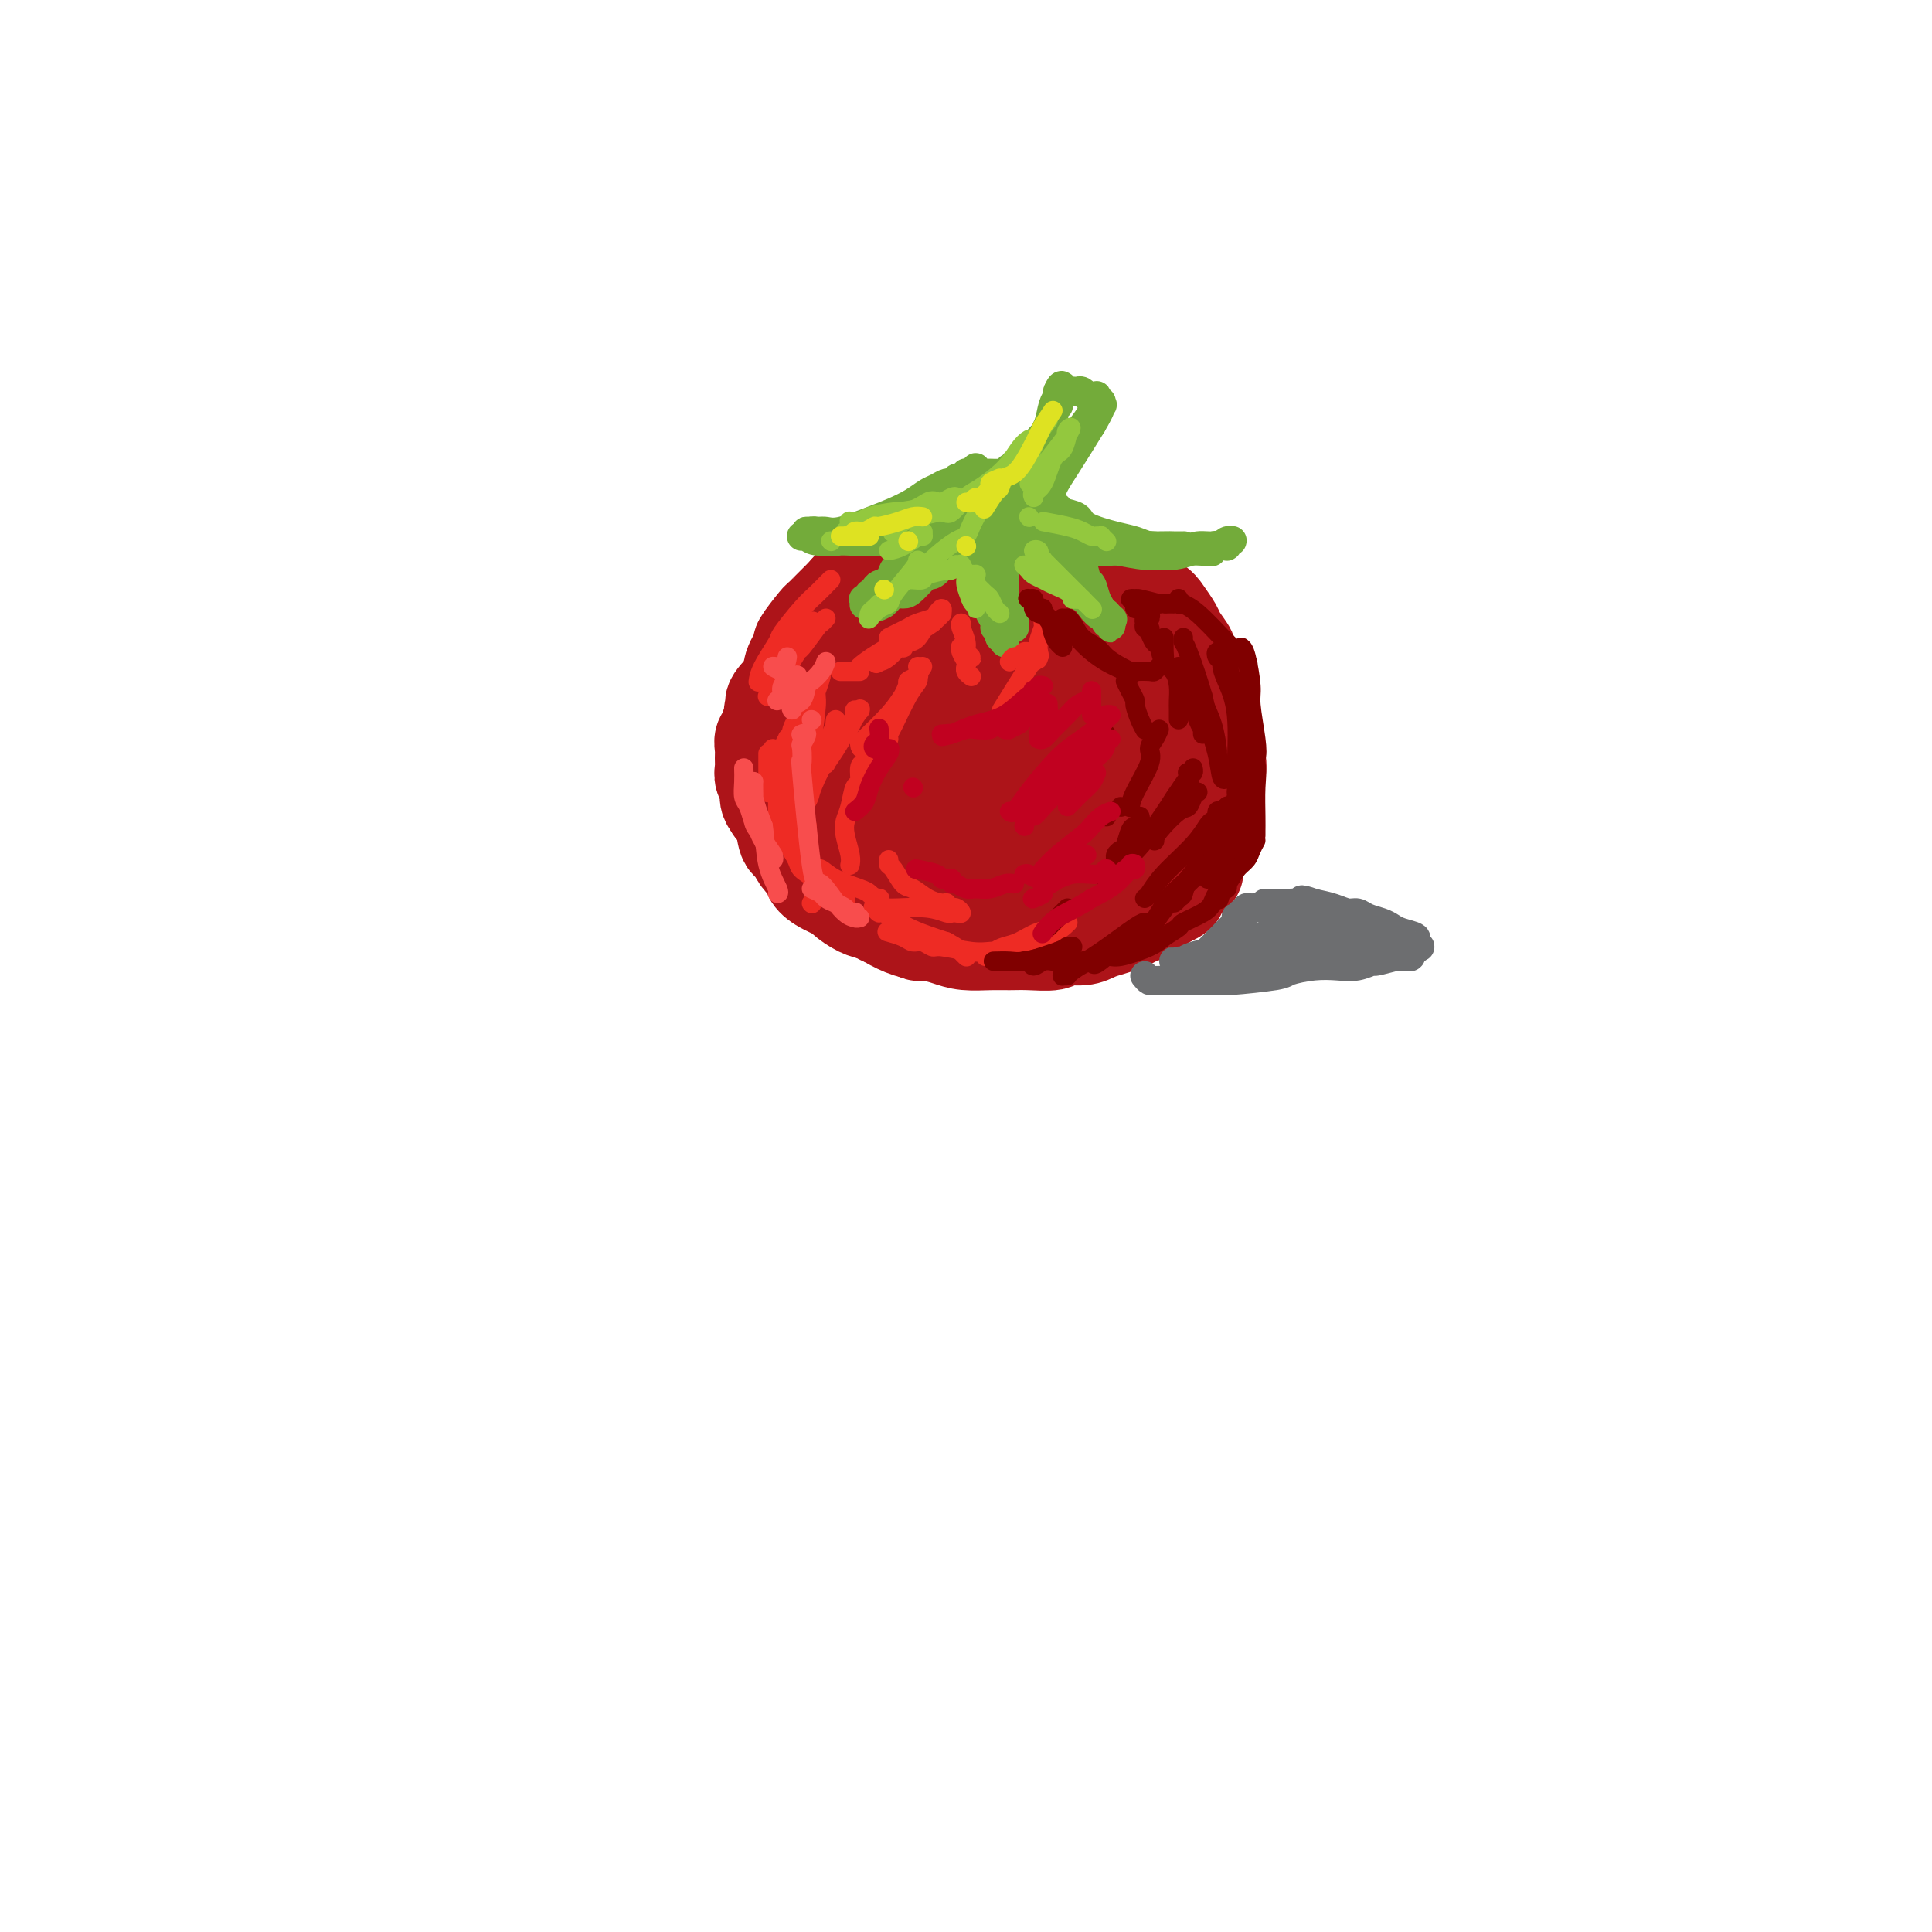 <svg viewBox='0 0 400 400' version='1.1' xmlns='http://www.w3.org/2000/svg' xmlns:xlink='http://www.w3.org/1999/xlink'><g fill='none' stroke='rgb(173,20,25)' stroke-width='20' stroke-linecap='round' stroke-linejoin='round'><path d='M187,174c-0.077,0.514 -0.155,1.028 0,2c0.155,0.972 0.542,2.402 1,3c0.458,0.598 0.987,0.365 2,1c1.013,0.635 2.509,2.137 4,3c1.491,0.863 2.978,1.086 5,1c2.022,-0.086 4.579,-0.480 7,-2c2.421,-1.520 4.704,-4.167 6,-5c1.296,-0.833 1.603,0.150 2,-2c0.397,-2.150 0.884,-7.431 1,-10c0.116,-2.569 -0.141,-2.427 -1,-4c-0.859,-1.573 -2.322,-4.860 -4,-7c-1.678,-2.140 -3.570,-3.134 -6,-4c-2.430,-0.866 -5.397,-1.605 -8,-2c-2.603,-0.395 -4.842,-0.446 -8,1c-3.158,1.446 -7.236,4.388 -10,8c-2.764,3.612 -4.214,7.895 -5,10c-0.786,2.105 -0.910,2.031 -1,4c-0.090,1.969 -0.148,5.982 1,9c1.148,3.018 3.500,5.043 6,7c2.500,1.957 5.147,3.848 8,5c2.853,1.152 5.910,1.567 9,1c3.090,-0.567 6.211,-2.116 8,-3c1.789,-0.884 2.246,-1.104 4,-3c1.754,-1.896 4.806,-5.470 7,-9c2.194,-3.530 3.530,-7.018 4,-9c0.470,-1.982 0.074,-2.459 0,-4c-0.074,-1.541 0.172,-4.146 0,-6c-0.172,-1.854 -0.764,-2.958 -2,-4c-1.236,-1.042 -3.118,-2.021 -5,-3'/><path d='M212,152c-1.982,-1.034 -3.438,-0.119 -4,0c-0.562,0.119 -0.229,-0.560 -2,0c-1.771,0.560 -5.644,2.358 -8,4c-2.356,1.642 -3.194,3.128 -4,5c-0.806,1.872 -1.582,4.129 -2,6c-0.418,1.871 -0.480,3.356 0,5c0.480,1.644 1.501,3.447 2,4c0.499,0.553 0.476,-0.144 1,0c0.524,0.144 1.595,1.129 3,1c1.405,-0.129 3.145,-1.371 4,-2c0.855,-0.629 0.825,-0.645 1,-1c0.175,-0.355 0.554,-1.050 1,-2c0.446,-0.950 0.959,-2.154 1,-3c0.041,-0.846 -0.388,-1.334 -1,-2c-0.612,-0.666 -1.405,-1.511 -2,-2c-0.595,-0.489 -0.990,-0.623 -2,-1c-1.010,-0.377 -2.635,-0.997 -4,-1c-1.365,-0.003 -2.469,0.610 -3,1c-0.531,0.390 -0.490,0.557 -1,1c-0.510,0.443 -1.573,1.164 -2,2c-0.427,0.836 -0.220,1.788 0,2c0.220,0.212 0.453,-0.316 1,0c0.547,0.316 1.409,1.475 3,2c1.591,0.525 3.912,0.415 6,0c2.088,-0.415 3.942,-1.136 6,-2c2.058,-0.864 4.321,-1.872 6,-3c1.679,-1.128 2.776,-2.377 4,-4c1.224,-1.623 2.576,-3.621 3,-5c0.424,-1.379 -0.078,-2.141 0,-3c0.078,-0.859 0.737,-1.817 1,-3c0.263,-1.183 0.132,-2.592 0,-4'/><path d='M220,147c0.024,-2.715 -0.416,-4.503 -1,-6c-0.584,-1.497 -1.312,-2.701 -2,-4c-0.688,-1.299 -1.338,-2.691 -2,-3c-0.662,-0.309 -1.337,0.465 -2,0c-0.663,-0.465 -1.314,-2.167 -2,-3c-0.686,-0.833 -1.409,-0.795 -4,-1c-2.591,-0.205 -7.052,-0.653 -9,-1c-1.948,-0.347 -1.382,-0.591 -3,0c-1.618,0.591 -5.420,2.019 -8,3c-2.580,0.981 -3.940,1.516 -5,2c-1.060,0.484 -1.822,0.916 -3,2c-1.178,1.084 -2.773,2.820 -4,4c-1.227,1.180 -2.085,1.804 -3,3c-0.915,1.196 -1.887,2.964 -3,5c-1.113,2.036 -2.365,4.341 -3,6c-0.635,1.659 -0.651,2.672 -1,4c-0.349,1.328 -1.029,2.969 -1,4c0.029,1.031 0.769,1.450 1,2c0.231,0.550 -0.047,1.231 0,2c0.047,0.769 0.419,1.625 1,3c0.581,1.375 1.371,3.270 2,5c0.629,1.730 1.096,3.296 2,5c0.904,1.704 2.245,3.547 4,5c1.755,1.453 3.923,2.517 5,3c1.077,0.483 1.063,0.387 2,1c0.937,0.613 2.826,1.936 5,3c2.174,1.064 4.632,1.871 7,2c2.368,0.129 4.645,-0.419 7,-1c2.355,-0.581 4.788,-1.195 7,-2c2.212,-0.805 4.203,-1.801 6,-3c1.797,-1.199 3.398,-2.599 5,-4'/><path d='M218,183c3.576,-2.410 3.515,-3.935 4,-5c0.485,-1.065 1.515,-1.671 2,-3c0.485,-1.329 0.425,-3.380 1,-6c0.575,-2.620 1.787,-5.809 2,-8c0.213,-2.191 -0.572,-3.384 -1,-5c-0.428,-1.616 -0.499,-3.654 -1,-5c-0.501,-1.346 -1.433,-1.998 -3,-3c-1.567,-1.002 -3.770,-2.353 -5,-3c-1.230,-0.647 -1.489,-0.591 -3,-1c-1.511,-0.409 -4.275,-1.283 -7,-1c-2.725,0.283 -5.410,1.722 -8,3c-2.590,1.278 -5.085,2.396 -7,4c-1.915,1.604 -3.250,3.694 -4,6c-0.750,2.306 -0.916,4.827 -1,7c-0.084,2.173 -0.088,3.996 0,5c0.088,1.004 0.266,1.187 1,2c0.734,0.813 2.022,2.254 3,3c0.978,0.746 1.646,0.796 3,1c1.354,0.204 3.395,0.560 5,0c1.605,-0.560 2.773,-2.038 4,-3c1.227,-0.962 2.512,-1.408 4,-3c1.488,-1.592 3.181,-4.331 4,-6c0.819,-1.669 0.766,-2.269 1,-3c0.234,-0.731 0.756,-1.593 1,-3c0.244,-1.407 0.210,-3.358 0,-4c-0.210,-0.642 -0.596,0.025 -1,0c-0.404,-0.025 -0.827,-0.741 -1,-1c-0.173,-0.259 -0.098,-0.059 0,0c0.098,0.059 0.219,-0.023 0,0c-0.219,0.023 -0.777,0.149 -1,0c-0.223,-0.149 -0.112,-0.575 0,-1'/><path d='M210,150c-0.308,-0.940 0.424,-0.292 1,0c0.576,0.292 0.998,0.226 2,0c1.002,-0.226 2.584,-0.611 4,-1c1.416,-0.389 2.667,-0.781 3,-1c0.333,-0.219 -0.250,-0.264 0,-1c0.250,-0.736 1.333,-2.163 2,-3c0.667,-0.837 0.918,-1.082 1,-2c0.082,-0.918 -0.003,-2.507 0,-4c0.003,-1.493 0.096,-2.889 0,-4c-0.096,-1.111 -0.381,-1.936 -1,-3c-0.619,-1.064 -1.574,-2.365 -2,-3c-0.426,-0.635 -0.325,-0.604 -1,-1c-0.675,-0.396 -2.125,-1.220 -3,-2c-0.875,-0.780 -1.173,-1.515 -2,-2c-0.827,-0.485 -2.181,-0.719 -3,-1c-0.819,-0.281 -1.102,-0.608 -2,-1c-0.898,-0.392 -2.409,-0.849 -3,-1c-0.591,-0.151 -0.261,0.004 -1,0c-0.739,-0.004 -2.548,-0.168 -4,0c-1.452,0.168 -2.547,0.669 -4,1c-1.453,0.331 -3.266,0.492 -5,1c-1.734,0.508 -3.391,1.362 -5,2c-1.609,0.638 -3.169,1.061 -5,2c-1.831,0.939 -3.932,2.395 -5,3c-1.068,0.605 -1.101,0.361 -2,1c-0.899,0.639 -2.664,2.163 -4,3c-1.336,0.837 -2.245,0.987 -3,2c-0.755,1.013 -1.357,2.888 -2,4c-0.643,1.112 -1.327,1.461 -2,2c-0.673,0.539 -1.337,1.270 -2,2'/><path d='M162,143c-3.255,3.253 -1.393,2.885 -1,3c0.393,0.115 -0.683,0.712 -1,1c-0.317,0.288 0.125,0.265 0,1c-0.125,0.735 -0.818,2.227 -1,3c-0.182,0.773 0.148,0.826 0,1c-0.148,0.174 -0.773,0.469 -1,1c-0.227,0.531 -0.057,1.297 0,2c0.057,0.703 0.001,1.343 0,2c-0.001,0.657 0.054,1.330 0,2c-0.054,0.670 -0.218,1.336 0,2c0.218,0.664 0.816,1.327 1,2c0.184,0.673 -0.048,1.357 0,2c0.048,0.643 0.377,1.246 1,2c0.623,0.754 1.542,1.658 2,3c0.458,1.342 0.456,3.123 1,4c0.544,0.877 1.633,0.850 2,1c0.367,0.150 0.011,0.477 0,1c-0.011,0.523 0.323,1.243 1,2c0.677,0.757 1.696,1.550 2,2c0.304,0.450 -0.106,0.558 0,1c0.106,0.442 0.727,1.218 2,2c1.273,0.782 3.197,1.572 4,2c0.803,0.428 0.483,0.496 1,1c0.517,0.504 1.870,1.445 3,2c1.130,0.555 2.038,0.723 3,1c0.962,0.277 1.977,0.663 3,1c1.023,0.337 2.053,0.626 3,1c0.947,0.374 1.811,0.832 3,1c1.189,0.168 2.705,0.045 4,0c1.295,-0.045 2.370,-0.013 3,0c0.630,0.013 0.815,0.006 1,0'/><path d='M198,192c4.586,0.623 6.049,0.181 7,0c0.951,-0.181 1.388,-0.100 2,0c0.612,0.100 1.400,0.220 2,0c0.600,-0.220 1.014,-0.781 2,-1c0.986,-0.219 2.544,-0.096 3,0c0.456,0.096 -0.190,0.165 0,0c0.190,-0.165 1.215,-0.564 2,-1c0.785,-0.436 1.331,-0.908 2,-1c0.669,-0.092 1.461,0.197 2,0c0.539,-0.197 0.826,-0.879 1,-1c0.174,-0.121 0.234,0.318 1,0c0.766,-0.318 2.236,-1.392 3,-2c0.764,-0.608 0.820,-0.750 1,-1c0.180,-0.250 0.482,-0.608 1,-1c0.518,-0.392 1.252,-0.819 2,-2c0.748,-1.181 1.509,-3.117 2,-4c0.491,-0.883 0.713,-0.712 1,-1c0.287,-0.288 0.640,-1.036 1,-2c0.360,-0.964 0.726,-2.143 1,-3c0.274,-0.857 0.455,-1.391 1,-2c0.545,-0.609 1.452,-1.294 2,-3c0.548,-1.706 0.735,-4.434 1,-6c0.265,-1.566 0.607,-1.972 1,-3c0.393,-1.028 0.837,-2.680 1,-4c0.163,-1.320 0.044,-2.310 0,-3c-0.044,-0.690 -0.015,-1.080 0,-2c0.015,-0.920 0.014,-2.370 0,-4c-0.014,-1.630 -0.042,-3.439 0,-5c0.042,-1.561 0.155,-2.875 0,-4c-0.155,-1.125 -0.577,-2.063 -1,-3'/><path d='M239,133c-0.572,-4.080 -1.503,-3.779 -2,-4c-0.497,-0.221 -0.562,-0.965 -1,-2c-0.438,-1.035 -1.250,-2.361 -2,-3c-0.750,-0.639 -1.438,-0.591 -2,-1c-0.562,-0.409 -0.998,-1.277 -2,-2c-1.002,-0.723 -2.569,-1.303 -4,-2c-1.431,-0.697 -2.724,-1.512 -4,-2c-1.276,-0.488 -2.535,-0.649 -4,-1c-1.465,-0.351 -3.137,-0.890 -4,-1c-0.863,-0.110 -0.918,0.211 -2,0c-1.082,-0.211 -3.191,-0.955 -5,-1c-1.809,-0.045 -3.318,0.607 -5,1c-1.682,0.393 -3.537,0.527 -5,1c-1.463,0.473 -2.534,1.285 -4,2c-1.466,0.715 -3.326,1.331 -5,2c-1.674,0.669 -3.161,1.389 -4,2c-0.839,0.611 -1.031,1.112 -2,2c-0.969,0.888 -2.717,2.162 -4,3c-1.283,0.838 -2.102,1.241 -3,2c-0.898,0.759 -1.875,1.875 -3,3c-1.125,1.125 -2.399,2.259 -3,3c-0.601,0.741 -0.528,1.090 -1,2c-0.472,0.910 -1.488,2.382 -2,3c-0.512,0.618 -0.518,0.381 -1,1c-0.482,0.619 -1.439,2.093 -2,3c-0.561,0.907 -0.725,1.247 -1,2c-0.275,0.753 -0.662,1.920 -1,3c-0.338,1.080 -0.627,2.073 -1,3c-0.373,0.927 -0.831,1.788 -1,3c-0.169,1.212 -0.048,2.775 0,4c0.048,1.225 0.024,2.113 0,3'/><path d='M159,162c-0.056,2.300 0.804,1.549 1,2c0.196,0.451 -0.274,2.104 0,3c0.274,0.896 1.290,1.037 2,2c0.710,0.963 1.112,2.750 2,4c0.888,1.250 2.260,1.963 3,3c0.740,1.037 0.849,2.399 1,3c0.151,0.601 0.346,0.441 1,1c0.654,0.559 1.767,1.836 3,3c1.233,1.164 2.585,2.215 4,3c1.415,0.785 2.891,1.306 4,2c1.109,0.694 1.850,1.562 3,2c1.150,0.438 2.707,0.447 4,1c1.293,0.553 2.320,1.651 3,2c0.680,0.349 1.014,-0.050 2,0c0.986,0.050 2.625,0.549 4,1c1.375,0.451 2.488,0.854 4,1c1.512,0.146 3.425,0.035 5,0c1.575,-0.035 2.813,0.005 4,0c1.187,-0.005 2.323,-0.057 4,0c1.677,0.057 3.894,0.223 5,0c1.106,-0.223 1.101,-0.833 2,-1c0.899,-0.167 2.702,0.110 4,0c1.298,-0.110 2.092,-0.608 3,-1c0.908,-0.392 1.931,-0.679 3,-1c1.069,-0.321 2.185,-0.678 3,-1c0.815,-0.322 1.331,-0.611 2,-1c0.669,-0.389 1.491,-0.878 2,-1c0.509,-0.122 0.703,0.122 1,0c0.297,-0.122 0.695,-0.610 1,-1c0.305,-0.390 0.516,-0.683 1,-1c0.484,-0.317 1.242,-0.659 2,-1'/><path d='M242,186c3.693,-1.682 0.927,-1.388 1,-2c0.073,-0.612 2.986,-2.132 4,-3c1.014,-0.868 0.131,-1.086 0,-2c-0.131,-0.914 0.491,-2.525 1,-3c0.509,-0.475 0.906,0.187 1,0c0.094,-0.187 -0.115,-1.222 0,-2c0.115,-0.778 0.554,-1.298 1,-2c0.446,-0.702 0.900,-1.584 1,-3c0.100,-1.416 -0.155,-3.366 0,-5c0.155,-1.634 0.718,-2.954 1,-4c0.282,-1.046 0.282,-1.819 0,-3c-0.282,-1.181 -0.848,-2.770 -1,-4c-0.152,-1.230 0.109,-2.102 0,-3c-0.109,-0.898 -0.588,-1.821 -1,-3c-0.412,-1.179 -0.759,-2.613 -1,-4c-0.241,-1.387 -0.378,-2.727 -1,-4c-0.622,-1.273 -1.728,-2.480 -2,-3c-0.272,-0.520 0.291,-0.352 0,-1c-0.291,-0.648 -1.436,-2.113 -2,-3c-0.564,-0.887 -0.547,-1.197 -1,-2c-0.453,-0.803 -1.374,-2.098 -2,-3c-0.626,-0.902 -0.956,-1.411 -2,-2c-1.044,-0.589 -2.803,-1.257 -4,-2c-1.197,-0.743 -1.831,-1.561 -2,-2c-0.169,-0.439 0.129,-0.500 -1,-1c-1.129,-0.500 -3.684,-1.441 -5,-2c-1.316,-0.559 -1.394,-0.738 -2,-1c-0.606,-0.262 -1.740,-0.606 -3,-1c-1.260,-0.394 -2.647,-0.837 -4,-1c-1.353,-0.163 -2.672,-0.047 -4,0c-1.328,0.047 -2.664,0.023 -4,0'/><path d='M210,115c-4.377,-0.993 -3.819,-0.474 -4,0c-0.181,0.474 -1.101,0.904 -2,1c-0.899,0.096 -1.778,-0.143 -3,0c-1.222,0.143 -2.787,0.668 -4,1c-1.213,0.332 -2.075,0.471 -3,1c-0.925,0.529 -1.912,1.448 -3,2c-1.088,0.552 -2.277,0.735 -3,1c-0.723,0.265 -0.981,0.610 -1,1c-0.019,0.390 0.202,0.826 0,1c-0.202,0.174 -0.828,0.088 -1,0c-0.172,-0.088 0.108,-0.178 0,0c-0.108,0.178 -0.606,0.625 -1,1c-0.394,0.375 -0.685,0.679 -1,1c-0.315,0.321 -0.654,0.659 -1,1c-0.346,0.341 -0.698,0.685 -1,1c-0.302,0.315 -0.553,0.602 -1,1c-0.447,0.398 -1.091,0.906 -2,2c-0.909,1.094 -2.085,2.772 -3,4c-0.915,1.228 -1.570,2.004 -2,3c-0.430,0.996 -0.637,2.212 -1,3c-0.363,0.788 -0.882,1.147 -1,2c-0.118,0.853 0.167,2.198 0,3c-0.167,0.802 -0.785,1.060 -1,2c-0.215,0.940 -0.025,2.564 0,4c0.025,1.436 -0.113,2.686 0,4c0.113,1.314 0.479,2.691 1,4c0.521,1.309 1.198,2.550 2,4c0.802,1.450 1.731,3.110 2,4c0.269,0.890 -0.120,1.009 0,1c0.120,-0.009 0.749,-0.145 1,0c0.251,0.145 0.126,0.573 0,1'/><path d='M177,169c1.151,2.183 1.027,0.641 1,0c-0.027,-0.641 0.041,-0.382 0,0c-0.041,0.382 -0.192,0.887 0,1c0.192,0.113 0.726,-0.165 1,0c0.274,0.165 0.286,0.773 0,1c-0.286,0.227 -0.871,0.072 -1,0c-0.129,-0.072 0.197,-0.062 0,0c-0.197,0.062 -0.917,0.175 -1,0c-0.083,-0.175 0.472,-0.638 0,-1c-0.472,-0.362 -1.972,-0.624 -3,-1c-1.028,-0.376 -1.584,-0.866 -2,-1c-0.416,-0.134 -0.693,0.090 -1,-1c-0.307,-1.090 -0.645,-3.492 -1,-4c-0.355,-0.508 -0.726,0.880 -1,1c-0.274,0.120 -0.451,-1.028 -1,-2c-0.549,-0.972 -1.472,-1.769 -2,-3c-0.528,-1.231 -0.663,-2.896 -1,-4c-0.337,-1.104 -0.876,-1.649 -1,-2c-0.124,-0.351 0.167,-0.510 0,-1c-0.167,-0.490 -0.793,-1.312 -1,-2c-0.207,-0.688 0.005,-1.243 0,-2c-0.005,-0.757 -0.229,-1.716 0,-3c0.229,-1.284 0.909,-2.894 1,-4c0.091,-1.106 -0.407,-1.707 0,-3c0.407,-1.293 1.719,-3.277 2,-4c0.281,-0.723 -0.469,-0.186 0,-1c0.469,-0.814 2.156,-2.981 3,-4c0.844,-1.019 0.845,-0.892 1,-1c0.155,-0.108 0.465,-0.452 1,-1c0.535,-0.548 1.296,-1.299 2,-2c0.704,-0.701 1.352,-1.350 2,-2'/><path d='M175,123c1.921,-2.437 1.225,-1.030 2,-1c0.775,0.030 3.023,-1.316 4,-2c0.977,-0.684 0.683,-0.704 1,-1c0.317,-0.296 1.243,-0.867 2,-1c0.757,-0.133 1.343,0.171 2,0c0.657,-0.171 1.383,-0.816 2,-1c0.617,-0.184 1.124,0.094 2,0c0.876,-0.094 2.122,-0.561 3,-1c0.878,-0.439 1.390,-0.850 2,-1c0.610,-0.150 1.319,-0.040 2,0c0.681,0.040 1.333,0.010 2,0c0.667,-0.010 1.350,0.001 2,0c0.650,-0.001 1.269,-0.015 2,0c0.731,0.015 1.574,0.059 2,0c0.426,-0.059 0.434,-0.222 1,0c0.566,0.222 1.690,0.830 3,1c1.310,0.170 2.807,-0.098 4,0c1.193,0.098 2.083,0.562 3,1c0.917,0.438 1.862,0.849 3,1c1.138,0.151 2.468,0.043 3,0c0.532,-0.043 0.266,-0.022 0,0'/></g>
<g fill='none' stroke='rgb(109,110,112)' stroke-width='6' stroke-linecap='round' stroke-linejoin='round'><path d='M237,202c0.350,0.423 0.699,0.845 1,1c0.301,0.155 0.553,0.042 1,0c0.447,-0.042 1.090,-0.014 2,0c0.910,0.014 2.086,0.015 4,0c1.914,-0.015 4.566,-0.046 6,0c1.434,0.046 1.650,0.170 4,0c2.350,-0.170 6.834,-0.633 9,-1c2.166,-0.367 2.014,-0.638 3,-1c0.986,-0.362 3.112,-0.814 5,-1c1.888,-0.186 3.540,-0.106 5,0c1.460,0.106 2.730,0.239 4,0c1.270,-0.239 2.540,-0.849 3,-1c0.460,-0.151 0.108,0.156 1,0c0.892,-0.156 3.027,-0.774 4,-1c0.973,-0.226 0.782,-0.061 1,0c0.218,0.061 0.843,0.017 1,0c0.157,-0.017 -0.154,-0.008 0,0c0.154,0.008 0.774,0.016 1,0c0.226,-0.016 0.058,-0.057 0,0c-0.058,0.057 -0.005,0.211 0,0c0.005,-0.211 -0.037,-0.788 0,-1c0.037,-0.212 0.153,-0.061 0,0c-0.153,0.061 -0.577,0.030 -1,0'/><path d='M291,197c5.475,-1.167 1.161,-1.083 -1,-1c-2.161,0.083 -2.170,0.166 -3,0c-0.830,-0.166 -2.482,-0.580 -4,-1c-1.518,-0.420 -2.902,-0.844 -4,-1c-1.098,-0.156 -1.909,-0.042 -3,0c-1.091,0.042 -2.463,0.013 -4,0c-1.537,-0.013 -3.240,-0.011 -4,0c-0.760,0.011 -0.577,0.030 -2,0c-1.423,-0.030 -4.452,-0.109 -6,0c-1.548,0.109 -1.615,0.408 -3,1c-1.385,0.592 -4.088,1.479 -6,2c-1.912,0.521 -3.033,0.675 -4,1c-0.967,0.325 -1.781,0.819 -2,1c-0.219,0.181 0.155,0.049 0,0c-0.155,-0.049 -0.840,-0.013 -1,0c-0.160,0.013 0.207,0.005 0,0c-0.207,-0.005 -0.986,-0.005 -1,0c-0.014,0.005 0.738,0.016 1,0c0.262,-0.016 0.035,-0.060 0,0c-0.035,0.060 0.123,0.222 1,0c0.877,-0.222 2.473,-0.829 3,-1c0.527,-0.171 -0.016,0.094 1,0c1.016,-0.094 3.592,-0.547 5,-1c1.408,-0.453 1.649,-0.906 2,-1c0.351,-0.094 0.812,0.171 1,0c0.188,-0.171 0.103,-0.778 0,-1c-0.103,-0.222 -0.223,-0.060 0,0c0.223,0.060 0.791,0.016 1,0c0.209,-0.016 0.060,-0.005 0,0c-0.060,0.005 -0.030,0.002 0,0'/><path d='M258,195c2.031,-0.457 0.109,0.399 -1,1c-1.109,0.601 -1.406,0.946 -2,1c-0.594,0.054 -1.484,-0.182 -2,0c-0.516,0.182 -0.659,0.781 -1,1c-0.341,0.219 -0.880,0.059 -1,0c-0.120,-0.059 0.179,-0.017 0,0c-0.179,0.017 -0.836,0.009 -1,0c-0.164,-0.009 0.165,-0.020 0,0c-0.165,0.020 -0.825,0.072 -1,0c-0.175,-0.072 0.135,-0.268 0,0c-0.135,0.268 -0.714,0.998 -1,1c-0.286,0.002 -0.279,-0.726 0,-1c0.279,-0.274 0.828,-0.095 1,0c0.172,0.095 -0.035,0.107 0,0c0.035,-0.107 0.311,-0.334 1,-1c0.689,-0.666 1.791,-1.772 3,-3c1.209,-1.228 2.524,-2.577 3,-3c0.476,-0.423 0.112,0.079 0,0c-0.112,-0.079 0.026,-0.738 0,-1c-0.026,-0.262 -0.218,-0.127 0,0c0.218,0.127 0.847,0.244 1,0c0.153,-0.244 -0.169,-0.850 0,-1c0.169,-0.150 0.828,0.156 1,0c0.172,-0.156 -0.144,-0.775 0,-1c0.144,-0.225 0.749,-0.058 1,0c0.251,0.058 0.150,0.005 0,0c-0.150,-0.005 -0.348,0.037 0,0c0.348,-0.037 1.242,-0.153 2,0c0.758,0.153 1.379,0.577 2,1'/><path d='M263,189c1.575,0.102 3.014,0.357 5,1c1.986,0.643 4.521,1.675 6,2c1.479,0.325 1.903,-0.056 3,0c1.097,0.056 2.869,0.550 4,1c1.131,0.450 1.623,0.856 2,1c0.377,0.144 0.641,0.024 1,0c0.359,-0.024 0.815,0.046 1,0c0.185,-0.046 0.101,-0.209 0,0c-0.101,0.209 -0.219,0.788 0,1c0.219,0.212 0.773,0.056 1,0c0.227,-0.056 0.126,-0.011 0,0c-0.126,0.011 -0.276,-0.011 0,0c0.276,0.011 0.978,0.055 1,0c0.022,-0.055 -0.636,-0.208 -1,0c-0.364,0.208 -0.435,0.777 -1,1c-0.565,0.223 -1.623,0.098 -3,0c-1.377,-0.098 -3.073,-0.170 -5,0c-1.927,0.170 -4.084,0.581 -6,1c-1.916,0.419 -3.589,0.844 -5,1c-1.411,0.156 -2.560,0.042 -3,0c-0.440,-0.042 -0.173,-0.011 0,0c0.173,0.011 0.251,0.003 0,0c-0.251,-0.003 -0.830,-0.001 -1,0c-0.170,0.001 0.068,0.000 0,0c-0.068,-0.000 -0.441,-0.000 0,0c0.441,0.000 1.696,0.000 3,0c1.304,-0.000 2.658,-0.000 4,0c1.342,0.000 2.671,0.000 4,0'/><path d='M273,198c1.895,-0.000 1.631,-0.000 2,0c0.369,0.000 1.371,0.000 2,0c0.629,-0.000 0.883,-0.000 1,0c0.117,0.000 0.095,0.000 0,0c-0.095,-0.000 -0.264,-0.000 0,0c0.264,0.000 0.961,0.000 1,0c0.039,-0.000 -0.581,-0.001 -1,0c-0.419,0.001 -0.637,0.003 -1,0c-0.363,-0.003 -0.870,-0.011 -2,0c-1.130,0.011 -2.882,0.042 -5,0c-2.118,-0.042 -4.602,-0.156 -7,0c-2.398,0.156 -4.711,0.581 -6,1c-1.289,0.419 -1.554,0.830 -2,1c-0.446,0.170 -1.072,0.098 -2,0c-0.928,-0.098 -2.157,-0.222 -3,0c-0.843,0.222 -1.302,0.792 -2,1c-0.698,0.208 -1.637,0.056 -2,0c-0.363,-0.056 -0.151,-0.015 0,0c0.151,0.015 0.240,0.004 0,0c-0.240,-0.004 -0.809,-0.000 -1,0c-0.191,0.000 -0.003,-0.004 0,0c0.003,0.004 -0.178,0.015 0,0c0.178,-0.015 0.716,-0.056 1,0c0.284,0.056 0.315,0.207 1,0c0.685,-0.207 2.023,-0.774 3,-1c0.977,-0.226 1.592,-0.112 3,0c1.408,0.112 3.610,0.223 5,0c1.390,-0.223 1.969,-0.778 3,-1c1.031,-0.222 2.516,-0.111 4,0'/><path d='M265,199c3.483,-0.309 2.691,-0.083 3,0c0.309,0.083 1.720,0.023 3,0c1.280,-0.023 2.431,-0.010 3,0c0.569,0.010 0.557,0.017 1,0c0.443,-0.017 1.340,-0.057 2,0c0.660,0.057 1.084,0.211 2,0c0.916,-0.211 2.324,-0.788 3,-1c0.676,-0.212 0.619,-0.061 1,0c0.381,0.061 1.201,0.030 2,0c0.799,-0.030 1.577,-0.061 2,0c0.423,0.061 0.491,0.214 1,0c0.509,-0.214 1.461,-0.793 2,-1c0.539,-0.207 0.666,-0.041 1,0c0.334,0.041 0.874,-0.041 1,0c0.126,0.041 -0.164,0.207 0,0c0.164,-0.207 0.781,-0.787 1,-1c0.219,-0.213 0.040,-0.060 0,0c-0.040,0.060 0.058,0.027 0,0c-0.058,-0.027 -0.274,-0.049 0,0c0.274,0.049 1.038,0.168 1,0c-0.038,-0.168 -0.877,-0.622 -1,-1c-0.123,-0.378 0.469,-0.678 0,-1c-0.469,-0.322 -1.998,-0.665 -3,-1c-1.002,-0.335 -1.475,-0.663 -2,-1c-0.525,-0.337 -1.101,-0.682 -2,-1c-0.899,-0.318 -2.119,-0.610 -3,-1c-0.881,-0.390 -1.422,-0.878 -2,-1c-0.578,-0.122 -1.194,0.121 -2,0c-0.806,-0.121 -1.802,-0.606 -3,-1c-1.198,-0.394 -2.599,-0.697 -4,-1'/><path d='M272,187c-3.815,-1.392 -2.352,-0.373 -2,0c0.352,0.373 -0.407,0.100 -1,0c-0.593,-0.100 -1.019,-0.027 -2,0c-0.981,0.027 -2.515,0.007 -3,0c-0.485,-0.007 0.080,-0.002 0,0c-0.080,0.002 -0.806,0.001 -1,0c-0.194,-0.001 0.144,-0.000 0,0c-0.144,0.000 -0.770,0.000 -1,0c-0.230,-0.000 -0.066,-0.000 0,0c0.066,0.000 0.033,0.000 0,0'/></g>
<g fill='none' stroke='rgb(115,171,58)' stroke-width='6' stroke-linecap='round' stroke-linejoin='round'><path d='M194,107c-0.623,0.754 -1.247,1.509 -2,2c-0.753,0.491 -1.636,0.720 -3,1c-1.364,0.280 -3.209,0.611 -4,1c-0.791,0.389 -0.528,0.837 -1,1c-0.472,0.163 -1.678,0.040 -3,0c-1.322,-0.040 -2.760,0.003 -4,0c-1.240,-0.003 -2.284,-0.053 -3,0c-0.716,0.053 -1.106,0.210 -2,0c-0.894,-0.210 -2.291,-0.788 -3,-1c-0.709,-0.212 -0.730,-0.057 -1,0c-0.270,0.057 -0.790,0.015 -1,0c-0.210,-0.015 -0.109,-0.004 0,0c0.109,0.004 0.226,0.001 0,0c-0.226,-0.001 -0.793,0.000 -1,0c-0.207,-0.000 -0.052,-0.001 0,0c0.052,0.001 0.003,0.004 0,0c-0.003,-0.004 0.040,-0.016 0,0c-0.040,0.016 -0.162,0.059 0,0c0.162,-0.059 0.610,-0.219 1,0c0.390,0.219 0.723,0.817 2,1c1.277,0.183 3.500,-0.048 6,0c2.500,0.048 5.278,0.374 8,0c2.722,-0.374 5.387,-1.447 7,-2c1.613,-0.553 2.175,-0.587 3,-1c0.825,-0.413 1.912,-1.207 3,-2'/><path d='M196,107c2.631,-1.222 2.709,-1.778 3,-2c0.291,-0.222 0.796,-0.112 1,0c0.204,0.112 0.106,0.226 0,0c-0.106,-0.226 -0.221,-0.792 0,-1c0.221,-0.208 0.777,-0.060 1,0c0.223,0.060 0.113,0.030 0,0c-0.113,-0.030 -0.228,-0.060 0,0c0.228,0.060 0.798,0.212 1,0c0.202,-0.212 0.036,-0.786 0,-1c-0.036,-0.214 0.057,-0.067 0,0c-0.057,0.067 -0.266,0.055 0,0c0.266,-0.055 1.007,-0.154 1,0c-0.007,0.154 -0.760,0.562 -1,1c-0.240,0.438 0.034,0.907 0,1c-0.034,0.093 -0.375,-0.190 -1,1c-0.625,1.190 -1.534,3.854 -2,5c-0.466,1.146 -0.490,0.774 -1,1c-0.510,0.226 -1.505,1.052 -2,2c-0.495,0.948 -0.488,2.020 -1,3c-0.512,0.980 -1.541,1.870 -2,2c-0.459,0.130 -0.346,-0.498 -1,0c-0.654,0.498 -2.073,2.122 -3,3c-0.927,0.878 -1.362,1.008 -2,1c-0.638,-0.008 -1.479,-0.156 -2,0c-0.521,0.156 -0.720,0.616 -1,1c-0.280,0.384 -0.640,0.692 -1,1'/><path d='M183,125c-2.080,1.238 -1.279,0.332 -1,0c0.279,-0.332 0.036,-0.090 0,0c-0.036,0.090 0.134,0.029 0,0c-0.134,-0.029 -0.572,-0.026 -1,0c-0.428,0.026 -0.847,0.073 -1,0c-0.153,-0.073 -0.039,-0.267 0,0c0.039,0.267 0.004,0.994 0,1c-0.004,0.006 0.023,-0.711 0,-1c-0.023,-0.289 -0.096,-0.152 0,0c0.096,0.152 0.361,0.319 1,0c0.639,-0.319 1.652,-1.123 3,-2c1.348,-0.877 3.030,-1.828 5,-3c1.970,-1.172 4.226,-2.567 6,-4c1.774,-1.433 3.064,-2.906 4,-4c0.936,-1.094 1.518,-1.809 2,-2c0.482,-0.191 0.865,0.141 1,0c0.135,-0.141 0.021,-0.755 0,-1c-0.021,-0.245 0.051,-0.122 0,0c-0.051,0.122 -0.224,0.243 0,0c0.224,-0.243 0.845,-0.850 1,-1c0.155,-0.150 -0.156,0.156 0,0c0.156,-0.156 0.778,-0.773 1,-1c0.222,-0.227 0.046,-0.065 0,0c-0.046,0.065 0.040,0.031 0,0c-0.040,-0.031 -0.207,-0.060 0,0c0.207,0.060 0.786,0.208 1,0c0.214,-0.208 0.061,-0.774 0,-1c-0.061,-0.226 -0.031,-0.113 0,0'/><path d='M205,106c3.867,-2.679 1.035,0.125 0,1c-1.035,0.875 -0.273,-0.177 0,0c0.273,0.177 0.058,1.584 0,2c-0.058,0.416 0.041,-0.161 0,0c-0.041,0.161 -0.222,1.058 0,2c0.222,0.942 0.848,1.930 1,3c0.152,1.070 -0.169,2.224 0,3c0.169,0.776 0.830,1.175 1,2c0.170,0.825 -0.151,2.075 0,3c0.151,0.925 0.773,1.524 1,2c0.227,0.476 0.060,0.831 0,1c-0.060,0.169 -0.012,0.154 0,0c0.012,-0.154 -0.011,-0.447 0,0c0.011,0.447 0.056,1.636 0,2c-0.056,0.364 -0.212,-0.095 0,0c0.212,0.095 0.793,0.744 1,1c0.207,0.256 0.042,0.120 0,0c-0.042,-0.120 0.041,-0.224 0,0c-0.041,0.224 -0.206,0.775 0,1c0.206,0.225 0.783,0.125 1,0c0.217,-0.125 0.073,-0.274 0,0c-0.073,0.274 -0.076,0.971 0,1c0.076,0.029 0.231,-0.611 0,-1c-0.231,-0.389 -0.849,-0.527 -1,-1c-0.151,-0.473 0.166,-1.281 0,-2c-0.166,-0.719 -0.814,-1.347 -1,-3c-0.186,-1.653 0.090,-4.329 0,-6c-0.090,-1.671 -0.545,-2.335 -1,-3'/><path d='M207,114c-0.309,-2.102 -0.083,-0.356 0,0c0.083,0.356 0.022,-0.679 0,-1c-0.022,-0.321 -0.006,0.071 0,0c0.006,-0.071 0.002,-0.607 0,-1c-0.002,-0.393 -0.002,-0.645 0,-1c0.002,-0.355 0.004,-0.813 0,-1c-0.004,-0.187 -0.015,-0.103 0,0c0.015,0.103 0.056,0.224 0,0c-0.056,-0.224 -0.208,-0.792 0,-1c0.208,-0.208 0.778,-0.056 1,0c0.222,0.056 0.096,0.017 0,0c-0.096,-0.017 -0.163,-0.012 0,0c0.163,0.012 0.557,0.032 1,0c0.443,-0.032 0.937,-0.114 1,0c0.063,0.114 -0.303,0.424 0,1c0.303,0.576 1.277,1.418 2,2c0.723,0.582 1.195,0.905 2,2c0.805,1.095 1.943,2.963 3,4c1.057,1.037 2.033,1.245 3,2c0.967,0.755 1.923,2.058 3,3c1.077,0.942 2.273,1.524 3,2c0.727,0.476 0.983,0.845 1,1c0.017,0.155 -0.205,0.094 0,0c0.205,-0.094 0.839,-0.221 1,0c0.161,0.221 -0.149,0.790 0,1c0.149,0.210 0.757,0.060 1,0c0.243,-0.060 0.122,-0.030 0,0'/><path d='M229,127c3.034,2.724 0.617,0.535 0,0c-0.617,-0.535 0.564,0.586 1,1c0.436,0.414 0.128,0.122 0,0c-0.128,-0.122 -0.075,-0.073 0,0c0.075,0.073 0.172,0.172 0,0c-0.172,-0.172 -0.614,-0.614 -1,-1c-0.386,-0.386 -0.715,-0.716 -1,-1c-0.285,-0.284 -0.525,-0.524 -1,-1c-0.475,-0.476 -1.184,-1.189 -2,-2c-0.816,-0.811 -1.739,-1.719 -3,-3c-1.261,-1.281 -2.859,-2.936 -4,-4c-1.141,-1.064 -1.827,-1.538 -2,-2c-0.173,-0.462 0.165,-0.912 0,-1c-0.165,-0.088 -0.832,0.188 -1,0c-0.168,-0.188 0.164,-0.839 0,-1c-0.164,-0.161 -0.825,0.167 -1,0c-0.175,-0.167 0.137,-0.830 0,-1c-0.137,-0.170 -0.724,0.154 -1,0c-0.276,-0.154 -0.243,-0.784 0,-1c0.243,-0.216 0.696,-0.016 1,0c0.304,0.016 0.459,-0.151 1,0c0.541,0.151 1.468,0.619 3,1c1.532,0.381 3.670,0.676 5,1c1.330,0.324 1.853,0.676 3,1c1.147,0.324 2.918,0.620 5,1c2.082,0.380 4.476,0.844 6,1c1.524,0.156 2.180,0.004 3,0c0.820,-0.004 1.806,0.142 3,0c1.194,-0.142 2.597,-0.571 4,-1'/><path d='M247,114c5.758,0.370 3.652,0.295 3,0c-0.652,-0.295 0.150,-0.810 1,-1c0.850,-0.190 1.748,-0.055 2,0c0.252,0.055 -0.143,0.029 0,0c0.143,-0.029 0.823,-0.060 1,0c0.177,0.060 -0.148,0.213 0,0c0.148,-0.213 0.769,-0.790 1,-1c0.231,-0.210 0.072,-0.052 0,0c-0.072,0.052 -0.057,-0.001 0,0c0.057,0.001 0.156,0.057 0,0c-0.156,-0.057 -0.566,-0.225 -1,0c-0.434,0.225 -0.890,0.844 -2,1c-1.110,0.156 -2.872,-0.153 -4,0c-1.128,0.153 -1.620,0.766 -3,1c-1.380,0.234 -3.646,0.088 -6,0c-2.354,-0.088 -4.794,-0.119 -7,0c-2.206,0.119 -4.177,0.386 -6,0c-1.823,-0.386 -3.499,-1.427 -5,-2c-1.501,-0.573 -2.826,-0.679 -4,-1c-1.174,-0.321 -2.196,-0.855 -3,-1c-0.804,-0.145 -1.391,0.101 -2,0c-0.609,-0.101 -1.239,-0.549 -2,-1c-0.761,-0.451 -1.654,-0.905 -2,-1c-0.346,-0.095 -0.145,0.171 0,0c0.145,-0.171 0.235,-0.778 0,-1c-0.235,-0.222 -0.795,-0.060 -1,0c-0.205,0.060 -0.055,0.016 0,0c0.055,-0.016 0.016,-0.005 0,0c-0.016,0.005 -0.008,0.002 0,0'/><path d='M207,107c-2.984,-1.131 -0.944,-0.458 0,0c0.944,0.458 0.790,0.701 1,1c0.210,0.299 0.782,0.655 2,1c1.218,0.345 3.080,0.681 5,1c1.920,0.319 3.898,0.621 5,1c1.102,0.379 1.328,0.834 2,1c0.672,0.166 1.791,0.045 3,0c1.209,-0.045 2.510,-0.012 3,0c0.490,0.012 0.170,0.003 0,0c-0.170,-0.003 -0.189,-0.001 0,0c0.189,0.001 0.587,0.000 1,0c0.413,-0.000 0.842,-0.000 1,0c0.158,0.000 0.044,0.001 0,0c-0.044,-0.001 -0.019,-0.004 0,0c0.019,0.004 0.034,0.016 0,0c-0.034,-0.016 -0.115,-0.060 0,0c0.115,0.060 0.426,0.223 0,0c-0.426,-0.223 -1.590,-0.833 -2,-1c-0.410,-0.167 -0.066,0.109 -1,0c-0.934,-0.109 -3.148,-0.604 -5,-1c-1.852,-0.396 -3.344,-0.695 -5,-1c-1.656,-0.305 -3.477,-0.618 -5,-1c-1.523,-0.382 -2.747,-0.835 -4,-1c-1.253,-0.165 -2.536,-0.044 -3,0c-0.464,0.044 -0.111,0.009 0,0c0.111,-0.009 -0.020,0.006 0,0c0.020,-0.006 0.191,-0.032 0,0c-0.191,0.032 -0.744,0.124 -1,0c-0.256,-0.124 -0.216,-0.464 0,-1c0.216,-0.536 0.608,-1.268 1,-2'/><path d='M205,104c0.580,-1.268 2.028,-2.938 3,-4c0.972,-1.062 1.466,-1.516 2,-2c0.534,-0.484 1.109,-0.999 2,-2c0.891,-1.001 2.099,-2.489 3,-4c0.901,-1.511 1.496,-3.047 2,-4c0.504,-0.953 0.915,-1.323 1,-2c0.085,-0.677 -0.158,-1.660 0,-2c0.158,-0.340 0.717,-0.038 1,0c0.283,0.038 0.288,-0.187 0,0c-0.288,0.187 -0.871,0.785 -1,1c-0.129,0.215 0.196,0.048 0,1c-0.196,0.952 -0.914,3.025 -2,5c-1.086,1.975 -2.540,3.854 -3,5c-0.460,1.146 0.073,1.561 0,2c-0.073,0.439 -0.751,0.903 -1,1c-0.249,0.097 -0.069,-0.171 0,0c0.069,0.171 0.025,0.783 0,1c-0.025,0.217 -0.033,0.041 0,0c0.033,-0.041 0.107,0.054 0,0c-0.107,-0.054 -0.394,-0.259 0,-1c0.394,-0.741 1.468,-2.020 2,-3c0.532,-0.980 0.521,-1.660 1,-3c0.479,-1.340 1.449,-3.339 2,-5c0.551,-1.661 0.684,-2.985 1,-4c0.316,-1.015 0.817,-1.722 1,-2c0.183,-0.278 0.049,-0.126 0,0c-0.049,0.126 -0.013,0.226 0,0c0.013,-0.226 0.004,-0.779 0,-1c-0.004,-0.221 -0.002,-0.111 0,0'/><path d='M219,81c1.000,-2.337 0.999,-0.680 1,0c0.001,0.680 0.003,0.382 0,0c-0.003,-0.382 -0.012,-0.849 0,-1c0.012,-0.151 0.045,0.012 0,0c-0.045,-0.012 -0.167,-0.200 0,0c0.167,0.200 0.623,0.790 1,1c0.377,0.210 0.675,0.042 1,0c0.325,-0.042 0.678,0.041 1,0c0.322,-0.041 0.612,-0.207 1,0c0.388,0.207 0.875,0.787 1,1c0.125,0.213 -0.110,0.061 0,0c0.110,-0.061 0.565,-0.030 1,0c0.435,0.030 0.849,0.059 1,0c0.151,-0.059 0.040,-0.208 0,0c-0.040,0.208 -0.009,0.771 0,1c0.009,0.229 -0.003,0.123 0,0c0.003,-0.123 0.022,-0.263 0,0c-0.022,0.263 -0.085,0.928 0,1c0.085,0.072 0.320,-0.448 0,0c-0.320,0.448 -1.193,1.866 -2,3c-0.807,1.134 -1.547,1.984 -2,3c-0.453,1.016 -0.619,2.197 -1,3c-0.381,0.803 -0.978,1.226 -2,3c-1.022,1.774 -2.468,4.898 -3,6c-0.532,1.102 -0.149,0.181 0,0c0.149,-0.181 0.065,0.377 0,1c-0.065,0.623 -0.110,1.311 0,1c0.110,-0.311 0.376,-1.622 1,-3c0.624,-1.378 1.607,-2.822 3,-5c1.393,-2.178 3.197,-5.089 5,-8'/><path d='M226,88c1.846,-3.093 1.961,-3.827 2,-4c0.039,-0.173 0.002,0.213 0,0c-0.002,-0.213 0.030,-1.026 0,-1c-0.030,0.026 -0.122,0.889 0,1c0.122,0.111 0.460,-0.532 0,0c-0.460,0.532 -1.717,2.237 -3,4c-1.283,1.763 -2.592,3.584 -4,6c-1.408,2.416 -2.915,5.427 -4,7c-1.085,1.573 -1.748,1.709 -2,2c-0.252,0.291 -0.092,0.737 0,1c0.092,0.263 0.116,0.345 0,0c-0.116,-0.345 -0.371,-1.115 0,-2c0.371,-0.885 1.367,-1.884 2,-3c0.633,-1.116 0.902,-2.350 1,-3c0.098,-0.650 0.026,-0.715 0,-1c-0.026,-0.285 -0.007,-0.790 0,-1c0.007,-0.210 0.001,-0.124 0,0c-0.001,0.124 0.004,0.285 0,0c-0.004,-0.285 -0.018,-1.017 0,-1c0.018,0.017 0.068,0.783 0,1c-0.068,0.217 -0.253,-0.114 -1,1c-0.747,1.114 -2.057,3.672 -3,5c-0.943,1.328 -1.519,1.427 -2,2c-0.481,0.573 -0.865,1.619 -1,2c-0.135,0.381 -0.020,0.097 0,0c0.020,-0.097 -0.057,-0.005 0,0c0.057,0.005 0.246,-0.076 1,-1c0.754,-0.924 2.073,-2.693 3,-4c0.927,-1.307 1.464,-2.154 2,-3'/><path d='M217,96c0.774,-1.171 0.207,-1.098 0,-1c-0.207,0.098 -0.056,0.222 0,0c0.056,-0.222 0.015,-0.791 0,-1c-0.015,-0.209 -0.004,-0.060 0,0c0.004,0.060 0.002,0.030 0,0'/><path d='M219,105c0.102,0.355 0.204,0.711 1,1c0.796,0.289 2.285,0.512 3,1c0.715,0.488 0.656,1.241 2,2c1.344,0.759 4.090,1.524 6,2c1.910,0.476 2.984,0.663 4,1c1.016,0.337 1.975,0.822 3,1c1.025,0.178 2.117,0.048 3,0c0.883,-0.048 1.557,-0.013 2,0c0.443,0.013 0.654,0.003 1,0c0.346,-0.003 0.826,-0.001 1,0c0.174,0.001 0.042,0.000 0,0c-0.042,-0.000 0.007,-0.000 0,0c-0.007,0.000 -0.071,0.001 0,0c0.071,-0.001 0.276,-0.002 0,0c-0.276,0.002 -1.033,0.009 -2,0c-0.967,-0.009 -2.144,-0.032 -3,0c-0.856,0.032 -1.390,0.120 -3,0c-1.610,-0.120 -4.297,-0.449 -7,-1c-2.703,-0.551 -5.422,-1.325 -7,-2c-1.578,-0.675 -2.016,-1.253 -3,-2c-0.984,-0.747 -2.513,-1.664 -3,-2c-0.487,-0.336 0.069,-0.090 0,0c-0.069,0.090 -0.761,0.024 -1,0c-0.239,-0.024 -0.023,-0.006 0,0c0.023,0.006 -0.148,0.002 0,0c0.148,-0.002 0.614,-0.000 1,0c0.386,0.000 0.693,0.000 1,0'/><path d='M218,106c-1.684,-0.871 0.105,-0.047 2,1c1.895,1.047 3.894,2.318 5,3c1.106,0.682 1.319,0.775 3,1c1.681,0.225 4.831,0.582 6,1c1.169,0.418 0.358,0.897 1,1c0.642,0.103 2.738,-0.168 4,0c1.262,0.168 1.691,0.777 2,1c0.309,0.223 0.500,0.060 1,0c0.500,-0.060 1.309,-0.016 2,0c0.691,0.016 1.263,0.004 2,0c0.737,-0.004 1.639,-0.001 2,0c0.361,0.001 0.180,0.001 0,0'/><path d='M220,112c0.295,0.330 0.590,0.660 1,1c0.410,0.340 0.936,0.691 1,1c0.064,0.309 -0.334,0.576 0,1c0.334,0.424 1.400,1.006 2,2c0.600,0.994 0.734,2.399 1,3c0.266,0.601 0.663,0.399 1,1c0.337,0.601 0.612,2.003 1,3c0.388,0.997 0.889,1.587 1,2c0.111,0.413 -0.167,0.650 0,1c0.167,0.350 0.781,0.812 1,1c0.219,0.188 0.045,0.103 0,0c-0.045,-0.103 0.041,-0.224 0,0c-0.041,0.224 -0.207,0.792 0,1c0.207,0.208 0.788,0.054 1,0c0.212,-0.054 0.057,-0.010 0,0c-0.057,0.010 -0.016,-0.015 0,0c0.016,0.015 0.005,0.070 0,0c-0.005,-0.070 -0.006,-0.267 0,0c0.006,0.267 0.017,0.996 0,1c-0.017,0.004 -0.062,-0.717 0,-1c0.062,-0.283 0.230,-0.129 0,0c-0.230,0.129 -0.857,0.234 -1,0c-0.143,-0.234 0.199,-0.805 0,-1c-0.199,-0.195 -0.938,-0.014 -2,-1c-1.062,-0.986 -2.446,-3.139 -3,-4c-0.554,-0.861 -0.277,-0.431 0,0'/><path d='M200,112c0.455,0.359 0.909,0.719 1,1c0.091,0.281 -0.183,0.484 0,1c0.183,0.516 0.823,1.346 1,2c0.177,0.654 -0.107,1.133 0,2c0.107,0.867 0.607,2.123 1,3c0.393,0.877 0.680,1.374 1,2c0.320,0.626 0.673,1.382 1,2c0.327,0.618 0.627,1.098 1,2c0.373,0.902 0.818,2.228 1,3c0.182,0.772 0.101,0.992 0,1c-0.101,0.008 -0.223,-0.195 0,0c0.223,0.195 0.792,0.788 1,1c0.208,0.212 0.056,0.042 0,0c-0.056,-0.042 -0.015,0.042 0,0c0.015,-0.042 0.005,-0.211 0,0c-0.005,0.211 -0.004,0.800 0,1c0.004,0.200 0.012,0.010 0,0c-0.012,-0.010 -0.043,0.158 0,0c0.043,-0.158 0.162,-0.644 0,-1c-0.162,-0.356 -0.604,-0.583 -1,-1c-0.396,-0.417 -0.748,-1.025 -1,-2c-0.252,-0.975 -0.406,-2.318 -1,-4c-0.594,-1.682 -1.627,-3.705 -2,-5c-0.373,-1.295 -0.086,-1.864 0,-2c0.086,-0.136 -0.029,0.160 0,0c0.029,-0.160 0.204,-0.775 0,-1c-0.204,-0.225 -0.786,-0.061 -1,0c-0.214,0.061 -0.061,0.017 0,0c0.061,-0.017 0.031,-0.009 0,0'/><path d='M202,117c-0.911,-2.571 -0.188,-0.998 0,0c0.188,0.998 -0.157,1.422 0,2c0.157,0.578 0.817,1.310 1,2c0.183,0.690 -0.110,1.337 0,2c0.110,0.663 0.622,1.341 1,2c0.378,0.659 0.623,1.300 1,2c0.377,0.700 0.885,1.460 1,2c0.115,0.540 -0.165,0.862 0,1c0.165,0.138 0.775,0.093 1,0c0.225,-0.093 0.064,-0.235 0,0c-0.064,0.235 -0.031,0.848 0,1c0.031,0.152 0.061,-0.155 0,0c-0.061,0.155 -0.212,0.772 0,1c0.212,0.228 0.789,0.066 1,0c0.211,-0.066 0.057,-0.035 0,0c-0.057,0.035 -0.015,0.075 0,0c0.015,-0.075 0.004,-0.265 0,0c-0.004,0.265 -0.001,0.985 0,1c0.001,0.015 0.000,-0.676 0,-1c-0.000,-0.324 -0.000,-0.282 0,-1c0.000,-0.718 -0.000,-2.195 0,-3c0.000,-0.805 0.000,-0.936 0,-2c-0.000,-1.064 -0.001,-3.059 0,-5c0.001,-1.941 0.003,-3.827 0,-5c-0.003,-1.173 -0.011,-1.634 0,-2c0.011,-0.366 0.041,-0.637 0,-1c-0.041,-0.363 -0.155,-0.818 0,-1c0.155,-0.182 0.577,-0.091 1,0'/><path d='M209,112c0.310,-3.095 0.083,-0.833 0,0c-0.083,0.833 -0.024,0.238 0,0c0.024,-0.238 0.012,-0.119 0,0'/><path d='M201,109c0.027,0.064 0.054,0.129 0,0c-0.054,-0.129 -0.190,-0.450 -1,0c-0.810,0.450 -2.294,1.672 -3,2c-0.706,0.328 -0.634,-0.237 -1,0c-0.366,0.237 -1.172,1.276 -2,2c-0.828,0.724 -1.680,1.131 -3,2c-1.320,0.869 -3.107,2.198 -4,3c-0.893,0.802 -0.891,1.075 -2,2c-1.109,0.925 -3.330,2.500 -4,3c-0.670,0.500 0.212,-0.075 0,0c-0.212,0.075 -1.518,0.802 -2,1c-0.482,0.198 -0.142,-0.131 0,0c0.142,0.131 0.085,0.721 0,1c-0.085,0.279 -0.197,0.246 0,0c0.197,-0.246 0.703,-0.706 1,-1c0.297,-0.294 0.385,-0.421 1,-1c0.615,-0.579 1.757,-1.609 3,-3c1.243,-1.391 2.585,-3.143 4,-5c1.415,-1.857 2.901,-3.818 4,-5c1.099,-1.182 1.810,-1.585 2,-2c0.190,-0.415 -0.141,-0.843 0,-1c0.141,-0.157 0.755,-0.045 1,0c0.245,0.045 0.123,0.022 0,0'/><path d='M195,107c2.232,-2.827 -0.190,-0.894 -1,0c-0.810,0.894 -0.010,0.749 0,1c0.010,0.251 -0.770,0.897 -2,2c-1.230,1.103 -2.911,2.663 -4,4c-1.089,1.337 -1.587,2.452 -2,3c-0.413,0.548 -0.741,0.529 -1,1c-0.259,0.471 -0.448,1.433 -1,2c-0.552,0.567 -1.468,0.741 -2,1c-0.532,0.259 -0.679,0.604 -1,1c-0.321,0.396 -0.817,0.842 -1,1c-0.183,0.158 -0.053,0.028 0,0c0.053,-0.028 0.028,0.045 0,0c-0.028,-0.045 -0.060,-0.208 0,0c0.060,0.208 0.212,0.788 0,1c-0.212,0.212 -0.789,0.057 -1,0c-0.211,-0.057 -0.057,-0.015 0,0c0.057,0.015 0.016,0.004 0,0c-0.016,-0.004 -0.008,-0.002 0,0'/><path d='M202,103c-0.362,-0.117 -0.723,-0.235 -1,0c-0.277,0.235 -0.469,0.822 -1,1c-0.531,0.178 -1.401,-0.055 -2,0c-0.599,0.055 -0.927,0.397 -2,1c-1.073,0.603 -2.891,1.467 -4,2c-1.109,0.533 -1.507,0.735 -2,1c-0.493,0.265 -1.079,0.593 -2,1c-0.921,0.407 -2.176,0.893 -3,1c-0.824,0.107 -1.217,-0.167 -2,0c-0.783,0.167 -1.957,0.773 -3,1c-1.043,0.227 -1.954,0.075 -3,0c-1.046,-0.075 -2.228,-0.073 -3,0c-0.772,0.073 -1.134,0.216 -2,0c-0.866,-0.216 -2.237,-0.790 -3,-1c-0.763,-0.210 -0.919,-0.056 -1,0c-0.081,0.056 -0.088,0.015 0,0c0.088,-0.015 0.271,-0.004 0,0c-0.271,0.004 -0.996,0.001 -1,0c-0.004,-0.001 0.713,-0.000 1,0c0.287,0.000 0.143,0.000 0,0'/><path d='M168,110c-2.497,0.007 -0.241,0.024 1,0c1.241,-0.024 1.466,-0.089 2,0c0.534,0.089 1.379,0.332 3,0c1.621,-0.332 4.020,-1.241 6,-2c1.980,-0.759 3.543,-1.370 5,-2c1.457,-0.630 2.810,-1.278 4,-2c1.190,-0.722 2.217,-1.518 3,-2c0.783,-0.482 1.323,-0.651 2,-1c0.677,-0.349 1.492,-0.877 2,-1c0.508,-0.123 0.711,0.159 1,0c0.289,-0.159 0.666,-0.761 1,-1c0.334,-0.239 0.626,-0.117 1,0c0.374,0.117 0.831,0.227 1,0c0.169,-0.227 0.049,-0.793 0,-1c-0.049,-0.207 -0.027,-0.055 0,0c0.027,0.055 0.060,0.015 0,0c-0.060,-0.015 -0.213,-0.003 0,0c0.213,0.003 0.793,-0.003 1,0c0.207,0.003 0.040,0.014 0,0c-0.040,-0.014 0.045,-0.052 0,0c-0.045,0.052 -0.220,0.196 0,0c0.220,-0.196 0.835,-0.732 1,-1c0.165,-0.268 -0.120,-0.268 0,0c0.120,0.268 0.645,0.804 1,1c0.355,0.196 0.538,0.053 1,0c0.462,-0.053 1.201,-0.014 2,0c0.799,0.014 1.657,0.004 2,0c0.343,-0.004 0.172,-0.002 0,0'/><path d='M203,99c0.248,-0.022 0.496,-0.045 1,0c0.504,0.045 1.263,0.157 2,0c0.737,-0.157 1.450,-0.582 2,-1c0.550,-0.418 0.935,-0.829 1,-1c0.065,-0.171 -0.190,-0.101 0,0c0.190,0.101 0.825,0.233 1,0c0.175,-0.233 -0.112,-0.832 0,-1c0.112,-0.168 0.621,0.096 1,0c0.379,-0.096 0.628,-0.551 1,-1c0.372,-0.449 0.867,-0.892 1,-1c0.133,-0.108 -0.097,0.118 0,0c0.097,-0.118 0.520,-0.578 1,-1c0.480,-0.422 1.015,-0.804 1,-1c-0.015,-0.196 -0.581,-0.207 0,-1c0.581,-0.793 2.309,-2.370 3,-3c0.691,-0.630 0.346,-0.315 0,0'/></g>
<g fill='none' stroke='rgb(238,43,36)' stroke-width='4' stroke-linecap='round' stroke-linejoin='round'><path d='M171,128c-0.396,0.429 -0.792,0.859 -1,1c-0.208,0.141 -0.227,-0.005 -1,1c-0.773,1.005 -2.298,3.163 -3,4c-0.702,0.837 -0.581,0.355 -1,1c-0.419,0.645 -1.380,2.419 -2,3c-0.620,0.581 -0.900,-0.031 -1,0c-0.100,0.031 -0.021,0.707 0,1c0.021,0.293 -0.016,0.205 0,0c0.016,-0.205 0.084,-0.527 0,-1c-0.084,-0.473 -0.320,-1.097 0,-2c0.320,-0.903 1.196,-2.085 2,-3c0.804,-0.915 1.535,-1.565 2,-2c0.465,-0.435 0.663,-0.656 1,-1c0.337,-0.344 0.811,-0.810 1,-1c0.189,-0.190 0.092,-0.103 0,0c-0.092,0.103 -0.179,0.222 0,0c0.179,-0.222 0.623,-0.786 0,0c-0.623,0.786 -2.314,2.922 -3,4c-0.686,1.078 -0.366,1.098 -1,2c-0.634,0.902 -2.221,2.685 -3,4c-0.779,1.315 -0.748,2.162 -1,3c-0.252,0.838 -0.786,1.668 -1,2c-0.214,0.332 -0.107,0.166 0,0'/><path d='M165,141c0.000,0.000 0.100,0.100 0.1,0.1'/><path d='M160,155c0.001,0.390 0.002,0.780 0,1c-0.002,0.220 -0.008,0.271 0,1c0.008,0.729 0.030,2.135 0,3c-0.030,0.865 -0.110,1.188 0,2c0.110,0.812 0.412,2.111 1,3c0.588,0.889 1.463,1.366 2,2c0.537,0.634 0.736,1.424 1,2c0.264,0.576 0.592,0.939 1,1c0.408,0.061 0.895,-0.178 1,0c0.105,0.178 -0.171,0.774 0,1c0.171,0.226 0.789,0.084 1,0c0.211,-0.084 0.015,-0.108 0,0c-0.015,0.108 0.150,0.348 0,0c-0.150,-0.348 -0.615,-1.285 -1,-2c-0.385,-0.715 -0.692,-1.210 -1,-3c-0.308,-1.790 -0.619,-4.875 -1,-7c-0.381,-2.125 -0.833,-3.288 -1,-4c-0.167,-0.712 -0.047,-0.971 0,-1c0.047,-0.029 0.023,0.171 0,0c-0.023,-0.171 -0.045,-0.713 0,-1c0.045,-0.287 0.156,-0.317 0,0c-0.156,0.317 -0.578,0.982 -1,2c-0.422,1.018 -0.844,2.389 -1,4c-0.156,1.611 -0.044,3.460 0,5c0.044,1.540 0.022,2.770 0,4'/><path d='M161,168c-0.132,2.663 0.538,2.819 1,3c0.462,0.181 0.716,0.387 1,1c0.284,0.613 0.598,1.632 1,2c0.402,0.368 0.892,0.083 1,0c0.108,-0.083 -0.167,0.035 0,0c0.167,-0.035 0.777,-0.224 1,0c0.223,0.224 0.060,0.859 0,1c-0.060,0.141 -0.015,-0.213 0,0c0.015,0.213 0.001,0.991 0,1c-0.001,0.009 0.010,-0.752 0,-1c-0.010,-0.248 -0.040,0.018 0,0c0.040,-0.018 0.149,-0.320 0,-1c-0.149,-0.680 -0.558,-1.738 -1,-4c-0.442,-2.262 -0.919,-5.729 -1,-8c-0.081,-2.271 0.232,-3.345 1,-6c0.768,-2.655 1.992,-6.890 3,-10c1.008,-3.110 1.802,-5.095 2,-6c0.198,-0.905 -0.200,-0.730 0,-1c0.200,-0.270 0.997,-0.985 1,-1c0.003,-0.015 -0.786,0.669 -1,1c-0.214,0.331 0.149,0.307 0,1c-0.149,0.693 -0.811,2.103 -1,3c-0.189,0.897 0.094,1.282 0,3c-0.094,1.718 -0.564,4.770 -1,8c-0.436,3.230 -0.839,6.637 -1,8c-0.161,1.363 -0.081,0.681 0,0'/><path d='M167,150c0.000,0.000 0.100,0.100 0.1,0.1'/><path d='M184,132c0.657,-0.333 1.313,-0.666 2,-1c0.687,-0.334 1.403,-0.669 2,-1c0.597,-0.331 1.074,-0.659 2,-1c0.926,-0.341 2.301,-0.695 3,-1c0.699,-0.305 0.721,-0.562 1,-1c0.279,-0.438 0.815,-1.059 1,-1c0.185,0.059 0.019,0.797 0,1c-0.019,0.203 0.107,-0.128 0,0c-0.107,0.128 -0.449,0.714 -1,1c-0.551,0.286 -1.310,0.272 -2,1c-0.690,0.728 -1.309,2.199 -2,3c-0.691,0.801 -1.452,0.933 -2,1c-0.548,0.067 -0.881,0.068 -1,0c-0.119,-0.068 -0.024,-0.206 0,0c0.024,0.206 -0.024,0.755 0,1c0.024,0.245 0.121,0.186 0,0c-0.121,-0.186 -0.458,-0.499 0,-1c0.458,-0.501 1.712,-1.190 3,-2c1.288,-0.810 2.610,-1.740 3,-2c0.390,-0.260 -0.154,0.151 0,0c0.154,-0.151 1.004,-0.864 1,-1c-0.004,-0.136 -0.863,0.303 -2,1c-1.137,0.697 -2.553,1.651 -4,3c-1.447,1.349 -2.924,3.094 -4,4c-1.076,0.906 -1.751,0.975 -2,1c-0.249,0.025 -0.071,0.007 0,0c0.071,-0.007 0.036,-0.004 0,0'/><path d='M182,137c-1.668,1.277 0.663,-1.031 2,-2c1.337,-0.969 1.679,-0.600 2,-1c0.321,-0.400 0.619,-1.567 1,-2c0.381,-0.433 0.843,-0.130 1,0c0.157,0.130 0.009,0.087 0,0c-0.009,-0.087 0.122,-0.220 0,0c-0.122,0.220 -0.495,0.791 -1,1c-0.505,0.209 -1.141,0.056 -3,1c-1.859,0.944 -4.942,2.985 -6,4c-1.058,1.015 -0.090,1.004 0,1c0.090,-0.004 -0.698,-0.001 -1,0c-0.302,0.001 -0.120,0.000 0,0c0.120,-0.000 0.177,-0.000 0,0c-0.177,0.000 -0.587,0.000 -1,0c-0.413,-0.000 -0.829,-0.000 -1,0c-0.171,0.000 -0.097,0.000 0,0c0.097,-0.000 0.219,-0.000 0,0c-0.219,0.000 -0.777,0.000 -1,0c-0.223,-0.000 -0.112,-0.000 0,0'/><path d='M172,120c-0.255,0.248 -0.510,0.497 -1,1c-0.490,0.503 -1.213,1.261 -2,2c-0.787,0.739 -1.636,1.459 -3,3c-1.364,1.541 -3.241,3.902 -4,5c-0.759,1.098 -0.399,0.934 -1,2c-0.601,1.066 -2.162,3.364 -3,5c-0.838,1.636 -0.954,2.610 -1,3c-0.046,0.390 -0.023,0.195 0,0'/><path d='M159,156c0.000,2.333 0.000,4.667 0,5c0.000,0.333 0.000,-1.333 0,-2c0.000,-0.667 0.000,-0.333 0,0'/><path d='M161,174c0.631,0.131 1.263,0.263 2,1c0.737,0.737 1.580,2.081 2,3c0.420,0.919 0.418,1.413 1,2c0.582,0.587 1.748,1.268 3,2c1.252,0.732 2.588,1.516 3,2c0.412,0.484 -0.101,0.670 0,1c0.101,0.330 0.815,0.805 1,1c0.185,0.195 -0.161,0.110 0,0c0.161,-0.110 0.828,-0.244 1,0c0.172,0.244 -0.150,0.865 0,1c0.150,0.135 0.773,-0.216 1,0c0.227,0.216 0.059,0.999 0,1c-0.059,0.001 -0.007,-0.780 0,-1c0.007,-0.220 -0.029,0.119 0,0c0.029,-0.119 0.123,-0.697 0,-1c-0.123,-0.303 -0.464,-0.330 -1,-1c-0.536,-0.670 -1.268,-1.984 -2,-3c-0.732,-1.016 -1.465,-1.736 -2,-2c-0.535,-0.264 -0.874,-0.072 -1,0c-0.126,0.072 -0.041,0.025 0,0c0.041,-0.025 0.038,-0.028 0,0c-0.038,0.028 -0.113,0.087 0,0c0.113,-0.087 0.412,-0.321 1,0c0.588,0.321 1.464,1.196 3,2c1.536,0.804 3.731,1.535 5,2c1.269,0.465 1.611,0.664 2,1c0.389,0.336 0.825,0.810 1,1c0.175,0.190 0.087,0.095 0,0'/><path d='M181,186c1.641,0.928 0.244,0.249 0,0c-0.244,-0.249 0.665,-0.067 1,0c0.335,0.067 0.096,0.019 0,0c-0.096,-0.019 -0.048,-0.010 0,0'/><path d='M169,160c-0.445,0.289 -0.890,0.579 -1,1c-0.110,0.421 0.117,0.974 0,2c-0.117,1.026 -0.576,2.524 -1,3c-0.424,0.476 -0.811,-0.070 -1,0c-0.189,0.070 -0.180,0.755 0,1c0.180,0.245 0.532,0.051 1,-1c0.468,-1.051 1.054,-2.960 2,-5c0.946,-2.040 2.254,-4.212 3,-6c0.746,-1.788 0.931,-3.191 1,-4c0.069,-0.809 0.021,-1.022 0,-1c-0.021,0.022 -0.017,0.280 0,0c0.017,-0.280 0.046,-1.098 0,-1c-0.046,0.098 -0.166,1.112 0,1c0.166,-0.112 0.617,-1.349 0,0c-0.617,1.349 -2.304,5.282 -3,7c-0.696,1.718 -0.402,1.219 0,1c0.402,-0.219 0.910,-0.157 1,0c0.090,0.157 -0.239,0.410 0,0c0.239,-0.410 1.046,-1.483 2,-3c0.954,-1.517 2.055,-3.478 3,-5c0.945,-1.522 1.733,-2.603 2,-3c0.267,-0.397 0.014,-0.108 0,0c-0.014,0.108 0.212,0.034 0,0c-0.212,-0.034 -0.861,-0.030 -1,0c-0.139,0.030 0.232,0.085 0,1c-0.232,0.915 -1.066,2.690 -2,4c-0.934,1.310 -1.967,2.155 -3,3'/><path d='M172,155c-1.000,1.333 -0.500,0.667 0,0'/><path d='M165,149c-0.400,0.654 -0.801,1.307 -1,2c-0.199,0.693 -0.197,1.424 -1,3c-0.803,1.576 -2.410,3.995 -3,5c-0.590,1.005 -0.162,0.594 0,1c0.162,0.406 0.057,1.629 0,2c-0.057,0.371 -0.068,-0.111 0,0c0.068,0.111 0.214,0.813 0,1c-0.214,0.187 -0.788,-0.142 -1,0c-0.212,0.142 -0.060,0.755 0,1c0.060,0.245 0.030,0.123 0,0'/><path d='M173,151c0.000,0.000 0.100,0.100 0.1,0.1'/><path d='M190,138c0.000,0.000 0.100,0.100 0.1,0.1'/><path d='M199,129c-0.121,0.136 -0.242,0.272 0,1c0.242,0.728 0.846,2.048 1,3c0.154,0.952 -0.141,1.537 0,2c0.141,0.463 0.718,0.805 1,1c0.282,0.195 0.268,0.245 0,0c-0.268,-0.245 -0.790,-0.783 -1,-1c-0.210,-0.217 -0.109,-0.111 0,0c0.109,0.111 0.224,0.228 0,0c-0.224,-0.228 -0.788,-0.801 -1,-1c-0.212,-0.199 -0.071,-0.025 0,0c0.071,0.025 0.072,-0.099 0,0c-0.072,0.099 -0.216,0.422 0,1c0.216,0.578 0.794,1.413 1,2c0.206,0.587 0.041,0.928 0,1c-0.041,0.072 0.041,-0.124 0,0c-0.041,0.124 -0.207,0.569 0,1c0.207,0.431 0.786,0.847 1,1c0.214,0.153 0.061,0.044 0,0c-0.061,-0.044 -0.031,-0.022 0,0'/><path d='M209,137c0.334,-0.454 0.668,-0.907 1,-1c0.332,-0.093 0.663,0.175 1,0c0.337,-0.175 0.679,-0.794 1,-1c0.321,-0.206 0.622,0.002 1,0c0.378,-0.002 0.832,-0.215 1,0c0.168,0.215 0.049,0.857 0,1c-0.049,0.143 -0.027,-0.213 0,0c0.027,0.213 0.059,0.995 0,1c-0.059,0.005 -0.208,-0.765 0,-1c0.208,-0.235 0.774,0.067 1,0c0.226,-0.067 0.113,-0.502 0,-1c-0.113,-0.498 -0.227,-1.061 0,-2c0.227,-0.939 0.793,-2.256 1,-3c0.207,-0.744 0.055,-0.914 0,-1c-0.055,-0.086 -0.014,-0.088 0,0c0.014,0.088 -0.000,0.268 0,0c0.000,-0.268 0.014,-0.982 0,-1c-0.014,-0.018 -0.056,0.661 0,1c0.056,0.339 0.211,0.339 0,1c-0.211,0.661 -0.789,1.985 -1,3c-0.211,1.015 -0.057,1.722 0,2c0.057,0.278 0.015,0.126 0,0c-0.015,-0.126 -0.004,-0.226 0,0c0.004,0.226 0.001,0.779 0,1c-0.001,0.221 -0.001,0.111 0,0'/><path d='M215,136c-0.172,0.949 -0.103,0.322 0,0c0.103,-0.322 0.240,-0.341 0,0c-0.240,0.341 -0.858,1.040 -1,1c-0.142,-0.040 0.193,-0.818 -1,1c-1.193,1.818 -3.912,6.234 -5,8c-1.088,1.766 -0.544,0.883 0,0'/><path d='M191,138c-0.671,1.011 -1.343,2.022 -2,3c-0.657,0.978 -1.300,1.923 -2,3c-0.700,1.077 -1.456,2.286 -3,4c-1.544,1.714 -3.877,3.933 -5,5c-1.123,1.067 -1.035,0.983 -1,1c0.035,0.017 0.018,0.135 0,0c-0.018,-0.135 -0.036,-0.523 0,0c0.036,0.523 0.125,1.958 2,0c1.875,-1.958 5.537,-7.307 7,-10c1.463,-2.693 0.727,-2.730 1,-3c0.273,-0.270 1.555,-0.773 2,-1c0.445,-0.227 0.053,-0.177 0,0c-0.053,0.177 0.235,0.482 0,1c-0.235,0.518 -0.991,1.249 -2,3c-1.009,1.751 -2.270,4.521 -3,6c-0.730,1.479 -0.927,1.667 -1,2c-0.073,0.333 -0.021,0.809 0,1c0.021,0.191 0.010,0.095 0,0'/><path d='M179,158c-0.447,0.086 -0.894,0.172 -1,1c-0.106,0.828 0.128,2.398 0,3c-0.128,0.602 -0.619,0.237 -1,1c-0.381,0.763 -0.652,2.653 -1,4c-0.348,1.347 -0.773,2.151 -1,3c-0.227,0.849 -0.257,1.743 0,3c0.257,1.257 0.800,2.877 1,4c0.200,1.123 0.057,1.749 0,2c-0.057,0.251 -0.029,0.125 0,0'/><path d='M184,178c-0.064,0.396 -0.128,0.792 0,1c0.128,0.208 0.447,0.228 1,1c0.553,0.772 1.339,2.297 2,3c0.661,0.703 1.195,0.584 2,1c0.805,0.416 1.880,1.365 3,2c1.120,0.635 2.285,0.955 3,1c0.715,0.045 0.979,-0.185 1,0c0.021,0.185 -0.200,0.785 0,1c0.200,0.215 0.821,0.043 1,0c0.179,-0.043 -0.085,0.041 0,0c0.085,-0.041 0.519,-0.206 1,0c0.481,0.206 1.009,0.783 1,1c-0.009,0.217 -0.554,0.072 -1,0c-0.446,-0.072 -0.791,-0.072 -1,0c-0.209,0.072 -0.280,0.215 -1,0c-0.720,-0.215 -2.087,-0.790 -4,-1c-1.913,-0.210 -4.373,-0.056 -6,0c-1.627,0.056 -2.423,0.014 -3,0c-0.577,-0.014 -0.936,0.001 -1,0c-0.064,-0.001 0.165,-0.017 0,0c-0.165,0.017 -0.725,0.066 -1,0c-0.275,-0.066 -0.264,-0.247 0,0c0.264,0.247 0.782,0.922 1,1c0.218,0.078 0.136,-0.441 1,0c0.864,0.441 2.676,1.840 5,3c2.324,1.160 5.162,2.080 8,3'/><path d='M196,195c2.631,1.476 2.708,1.667 3,2c0.292,0.333 0.798,0.810 1,1c0.202,0.190 0.101,0.095 0,0'/><path d='M204,198c0.352,0.087 0.704,0.174 1,0c0.296,-0.174 0.534,-0.610 1,-1c0.466,-0.390 1.158,-0.735 2,-1c0.842,-0.265 1.832,-0.449 3,-1c1.168,-0.551 2.513,-1.468 4,-2c1.487,-0.532 3.116,-0.678 4,-1c0.884,-0.322 1.022,-0.819 1,-1c-0.022,-0.181 -0.204,-0.046 0,0c0.204,0.046 0.792,0.004 1,0c0.208,-0.004 0.034,0.030 0,0c-0.034,-0.030 0.072,-0.123 0,0c-0.072,0.123 -0.323,0.464 -1,1c-0.677,0.536 -1.780,1.268 -3,2c-1.220,0.732 -2.557,1.465 -4,2c-1.443,0.535 -2.992,0.871 -4,1c-1.008,0.129 -1.473,0.050 -2,0c-0.527,-0.050 -1.114,-0.070 -2,0c-0.886,0.070 -2.072,0.230 -4,0c-1.928,-0.230 -4.598,-0.849 -6,-1c-1.402,-0.151 -1.536,0.166 -2,0c-0.464,-0.166 -1.260,-0.815 -2,-1c-0.740,-0.185 -1.425,0.095 -2,0c-0.575,-0.095 -1.039,-0.564 -2,-1c-0.961,-0.436 -2.417,-0.839 -3,-1c-0.583,-0.161 -0.291,-0.081 0,0'/><path d='M168,187c0.000,0.000 0.100,0.100 0.1,0.1'/></g>
<g fill='none' stroke='rgb(128,0,0)' stroke-width='4' stroke-linecap='round' stroke-linejoin='round'><path d='M244,138c0.362,0.674 0.724,1.348 1,2c0.276,0.652 0.466,1.282 1,3c0.534,1.718 1.411,4.523 2,6c0.589,1.477 0.891,1.625 1,2c0.109,0.375 0.025,0.976 0,1c-0.025,0.024 0.007,-0.530 0,-1c-0.007,-0.470 -0.054,-0.857 0,-1c0.054,-0.143 0.210,-0.043 0,-1c-0.210,-0.957 -0.784,-2.971 -1,-4c-0.216,-1.029 -0.074,-1.074 0,-1c0.074,0.074 0.079,0.268 0,0c-0.079,-0.268 -0.242,-0.999 0,-1c0.242,-0.001 0.888,0.729 1,1c0.112,0.271 -0.310,0.083 0,1c0.310,0.917 1.353,2.939 2,5c0.647,2.061 0.899,4.160 1,5c0.101,0.840 0.050,0.420 0,0'/><path d='M245,132c-0.026,0.441 -0.053,0.882 0,1c0.053,0.118 0.185,-0.087 1,2c0.815,2.087 2.313,6.464 3,9c0.687,2.536 0.562,3.229 1,5c0.438,1.771 1.437,4.619 2,7c0.563,2.381 0.690,4.295 1,5c0.310,0.705 0.803,0.201 1,0c0.197,-0.201 0.099,-0.101 0,0'/><path d='M256,164c0.067,0.228 0.133,0.456 0,1c-0.133,0.544 -0.466,1.403 -1,3c-0.534,1.597 -1.267,3.930 -2,6c-0.733,2.070 -1.464,3.875 -2,5c-0.536,1.125 -0.876,1.570 -1,2c-0.124,0.430 -0.034,0.847 0,1c0.034,0.153 0.010,0.044 0,0c-0.010,-0.044 -0.005,-0.022 0,0'/><path d='M251,171c0.445,-0.188 0.890,-0.376 1,-1c0.110,-0.624 -0.117,-1.682 0,-2c0.117,-0.318 0.576,0.106 1,0c0.424,-0.106 0.813,-0.742 1,-1c0.187,-0.258 0.173,-0.136 0,0c-0.173,0.136 -0.504,0.288 -1,1c-0.496,0.712 -1.157,1.985 -2,4c-0.843,2.015 -1.869,4.771 -3,7c-1.131,2.229 -2.366,3.931 -3,5c-0.634,1.069 -0.665,1.507 -1,2c-0.335,0.493 -0.972,1.042 -1,1c-0.028,-0.042 0.553,-0.676 1,-1c0.447,-0.324 0.761,-0.340 1,-1c0.239,-0.660 0.403,-1.966 1,-3c0.597,-1.034 1.625,-1.796 2,-2c0.375,-0.204 0.096,0.150 0,0c-0.096,-0.150 -0.009,-0.805 0,-1c0.009,-0.195 -0.059,0.070 0,0c0.059,-0.070 0.243,-0.475 0,0c-0.243,0.475 -0.915,1.829 -2,3c-1.085,1.171 -2.582,2.160 -4,4c-1.418,1.840 -2.757,4.530 -4,6c-1.243,1.470 -2.390,1.718 -3,2c-0.610,0.282 -0.683,0.597 -1,1c-0.317,0.403 -0.878,0.895 -1,1c-0.122,0.105 0.194,-0.178 0,0c-0.194,0.178 -0.898,0.817 -1,1c-0.102,0.183 0.400,-0.091 0,0c-0.400,0.091 -1.700,0.545 -3,1'/><path d='M229,198c-3.388,2.906 -2.358,1.171 -3,1c-0.642,-0.171 -2.957,1.223 -4,2c-1.043,0.777 -0.813,0.937 -1,1c-0.187,0.063 -0.792,0.029 -1,0c-0.208,-0.029 -0.019,-0.053 0,0c0.019,0.053 -0.132,0.182 0,0c0.132,-0.182 0.547,-0.676 1,-1c0.453,-0.324 0.945,-0.479 2,-1c1.055,-0.521 2.675,-1.408 5,-3c2.325,-1.592 5.355,-3.891 7,-5c1.645,-1.109 1.904,-1.029 2,-1c0.096,0.029 0.027,0.008 0,0c-0.027,-0.008 -0.014,-0.004 0,0'/><path d='M252,176c-0.245,0.659 -0.490,1.319 -1,2c-0.510,0.681 -1.286,1.384 -3,3c-1.714,1.616 -4.367,4.144 -6,6c-1.633,1.856 -2.247,3.038 -3,4c-0.753,0.962 -1.644,1.703 -2,2c-0.356,0.297 -0.178,0.148 0,0'/><path d='M251,170c-0.243,0.121 -0.485,0.243 -1,1c-0.515,0.757 -1.301,2.150 -3,4c-1.699,1.850 -4.311,4.156 -6,6c-1.689,1.844 -2.455,3.227 -3,4c-0.545,0.773 -0.870,0.935 -1,1c-0.130,0.065 -0.065,0.032 0,0'/><path d='M248,164c-0.340,0.198 -0.680,0.397 -1,1c-0.320,0.603 -0.621,1.612 -1,2c-0.379,0.388 -0.836,0.157 -2,1c-1.164,0.843 -3.034,2.760 -4,4c-0.966,1.240 -1.028,1.802 -1,2c0.028,0.198 0.144,0.032 0,0c-0.144,-0.032 -0.550,0.068 0,-1c0.550,-1.068 2.055,-3.306 3,-5c0.945,-1.694 1.329,-2.845 2,-4c0.671,-1.155 1.630,-2.313 2,-3c0.370,-0.687 0.152,-0.902 0,-1c-0.152,-0.098 -0.237,-0.078 0,0c0.237,0.078 0.794,0.213 1,0c0.206,-0.213 0.059,-0.775 0,-1c-0.059,-0.225 -0.029,-0.112 0,0'/><path d='M244,149c0.004,-0.688 0.008,-1.376 0,-2c-0.008,-0.624 -0.030,-1.183 0,-2c0.030,-0.817 0.110,-1.891 0,-3c-0.110,-1.109 -0.411,-2.252 -1,-3c-0.589,-0.748 -1.464,-1.099 -2,-2c-0.536,-0.901 -0.731,-2.351 -1,-3c-0.269,-0.649 -0.612,-0.499 -1,-1c-0.388,-0.501 -0.822,-1.655 -1,-2c-0.178,-0.345 -0.100,0.119 0,0c0.100,-0.119 0.222,-0.820 0,-1c-0.222,-0.180 -0.788,0.162 -1,0c-0.212,-0.162 -0.071,-0.828 0,-1c0.071,-0.172 0.072,0.150 0,0c-0.072,-0.150 -0.216,-0.771 0,-1c0.216,-0.229 0.792,-0.064 1,0c0.208,0.064 0.049,0.027 0,0c-0.049,-0.027 0.011,-0.045 0,0c-0.011,0.045 -0.094,0.153 0,0c0.094,-0.153 0.366,-0.567 0,-1c-0.366,-0.433 -1.371,-0.887 -2,-1c-0.629,-0.113 -0.883,0.113 -1,0c-0.117,-0.113 -0.097,-0.567 0,-1c0.097,-0.433 0.272,-0.845 0,-1c-0.272,-0.155 -0.990,-0.052 -1,0c-0.010,0.052 0.690,0.052 1,0c0.310,-0.052 0.232,-0.158 1,0c0.768,0.158 2.384,0.579 4,1'/><path d='M240,125c0.957,-0.155 0.849,-0.042 1,0c0.151,0.042 0.562,0.012 1,0c0.438,-0.012 0.902,-0.007 1,0c0.098,0.007 -0.170,0.016 0,0c0.170,-0.016 0.777,-0.058 1,0c0.223,0.058 0.062,0.215 0,0c-0.062,-0.215 -0.024,-0.801 0,-1c0.024,-0.199 0.034,-0.011 0,0c-0.034,0.011 -0.114,-0.154 0,0c0.114,0.154 0.420,0.627 1,1c0.580,0.373 1.434,0.647 3,2c1.566,1.353 3.842,3.785 5,5c1.158,1.215 1.196,1.212 2,2c0.804,0.788 2.372,2.368 3,3c0.628,0.632 0.314,0.316 0,0'/><path d='M255,141c0.000,0.000 0.100,0.100 0.1,0.1'/><path d='M241,132c0.006,0.251 0.012,0.502 0,1c-0.012,0.498 -0.043,1.244 0,2c0.043,0.756 0.158,1.523 0,2c-0.158,0.477 -0.591,0.664 -1,1c-0.409,0.336 -0.794,0.820 -1,1c-0.206,0.180 -0.233,0.056 -1,0c-0.767,-0.056 -2.273,-0.046 -3,0c-0.727,0.046 -0.674,0.127 -1,0c-0.326,-0.127 -1.032,-0.461 -2,-1c-0.968,-0.539 -2.197,-1.283 -3,-2c-0.803,-0.717 -1.181,-1.408 -2,-2c-0.819,-0.592 -2.080,-1.087 -3,-2c-0.920,-0.913 -1.500,-2.245 -2,-3c-0.500,-0.755 -0.918,-0.934 -1,-1c-0.082,-0.066 0.174,-0.018 0,0c-0.174,0.018 -0.779,0.005 -1,0c-0.221,-0.005 -0.057,-0.001 0,0c0.057,0.001 0.009,-0.002 0,0c-0.009,0.002 0.023,0.010 0,0c-0.023,-0.010 -0.101,-0.038 0,0c0.101,0.038 0.381,0.144 1,1c0.619,0.856 1.578,2.464 3,4c1.422,1.536 3.309,2.999 5,4c1.691,1.001 3.186,1.539 4,2c0.814,0.461 0.947,0.846 1,1c0.053,0.154 0.027,0.077 0,0'/><path d='M233,141c0.303,0.629 0.607,1.258 1,2c0.393,0.742 0.876,1.597 1,2c0.124,0.403 -0.111,0.356 0,1c0.111,0.644 0.568,1.981 1,3c0.432,1.019 0.838,1.720 1,2c0.162,0.280 0.081,0.140 0,0'/><path d='M240,151c-0.287,0.668 -0.574,1.335 -1,2c-0.426,0.665 -0.990,1.327 -1,2c-0.010,0.673 0.533,1.356 0,3c-0.533,1.644 -2.144,4.250 -3,6c-0.856,1.750 -0.959,2.643 -1,3c-0.041,0.357 -0.021,0.179 0,0'/><path d='M232,167c0.000,0.000 0.100,0.100 0.1,0.1'/><path d='M236,169c0.089,0.317 0.179,0.634 0,1c-0.179,0.366 -0.626,0.780 -1,1c-0.374,0.220 -0.674,0.245 -1,1c-0.326,0.755 -0.677,2.241 -1,3c-0.323,0.759 -0.619,0.792 -1,1c-0.381,0.208 -0.847,0.592 -1,1c-0.153,0.408 0.007,0.841 0,1c-0.007,0.159 -0.182,0.044 0,0c0.182,-0.044 0.721,-0.019 1,0c0.279,0.019 0.299,0.030 0,0c-0.299,-0.030 -0.917,-0.100 -1,0c-0.083,0.100 0.371,0.371 0,1c-0.371,0.629 -1.565,1.616 -2,2c-0.435,0.384 -0.109,0.165 0,0c0.109,-0.165 0.001,-0.277 0,0c-0.001,0.277 0.104,0.944 0,1c-0.104,0.056 -0.419,-0.498 0,-1c0.419,-0.502 1.570,-0.951 3,-2c1.430,-1.049 3.140,-2.697 5,-5c1.860,-2.303 3.872,-5.262 5,-7c1.128,-1.738 1.374,-2.256 2,-3c0.626,-0.744 1.632,-1.715 2,-2c0.368,-0.285 0.099,0.116 0,0c-0.099,-0.116 -0.028,-0.747 0,-1c0.028,-0.253 0.014,-0.126 0,0'/><path d='M257,134c0.302,0.239 0.604,0.477 1,2c0.396,1.523 0.887,4.330 1,6c0.113,1.670 -0.152,2.201 0,4c0.152,1.799 0.720,4.864 1,7c0.280,2.136 0.271,3.342 0,4c-0.271,0.658 -0.805,0.768 -1,1c-0.195,0.232 -0.053,0.586 0,1c0.053,0.414 0.015,0.888 0,1c-0.015,0.112 -0.007,-0.138 0,0c0.007,0.138 0.013,0.665 0,1c-0.013,0.335 -0.046,0.480 0,1c0.046,0.520 0.170,1.417 0,2c-0.170,0.583 -0.633,0.854 -1,2c-0.367,1.146 -0.637,3.168 -1,5c-0.363,1.832 -0.819,3.476 -1,5c-0.181,1.524 -0.087,2.929 -1,4c-0.913,1.071 -2.832,1.807 -3,2c-0.168,0.193 1.415,-0.159 2,0c0.585,0.159 0.171,0.827 0,1c-0.171,0.173 -0.098,-0.150 0,0c0.098,0.150 0.222,0.772 0,1c-0.222,0.228 -0.791,0.061 -1,0c-0.209,-0.061 -0.060,-0.018 0,0c0.060,0.018 0.030,0.009 0,0'/><path d='M253,184c-1.132,4.260 -0.461,1.409 0,0c0.461,-1.409 0.714,-1.376 1,-2c0.286,-0.624 0.606,-1.906 1,-4c0.394,-2.094 0.862,-4.998 1,-8c0.138,-3.002 -0.053,-6.100 0,-10c0.053,-3.900 0.350,-8.603 0,-12c-0.350,-3.397 -1.349,-5.489 -2,-7c-0.651,-1.511 -0.956,-2.439 -1,-3c-0.044,-0.561 0.173,-0.753 0,-1c-0.173,-0.247 -0.737,-0.550 -1,-1c-0.263,-0.450 -0.226,-1.047 0,-1c0.226,0.047 0.640,0.737 1,1c0.360,0.263 0.664,0.100 1,1c0.336,0.900 0.703,2.864 1,4c0.297,1.136 0.524,1.445 1,3c0.476,1.555 1.199,4.357 2,7c0.801,2.643 1.679,5.129 2,7c0.321,1.871 0.086,3.128 0,5c-0.086,1.872 -0.023,4.357 0,6c0.023,1.643 0.006,2.442 0,3c-0.006,0.558 -0.002,0.874 0,1c0.002,0.126 0.001,0.063 0,0'/><path d='M260,174c-0.358,0.659 -0.716,1.317 -1,2c-0.284,0.683 -0.496,1.390 -1,2c-0.504,0.610 -1.302,1.122 -2,2c-0.698,0.878 -1.298,2.123 -2,3c-0.702,0.877 -1.506,1.386 -2,2c-0.494,0.614 -0.678,1.333 -1,2c-0.322,0.667 -0.782,1.280 -2,2c-1.218,0.720 -3.194,1.546 -4,2c-0.806,0.454 -0.440,0.537 -1,1c-0.560,0.463 -2.045,1.305 -3,2c-0.955,0.695 -1.381,1.244 -3,2c-1.619,0.756 -4.432,1.720 -6,2c-1.568,0.280 -1.890,-0.122 -3,0c-1.110,0.122 -3.008,0.770 -5,1c-1.992,0.230 -4.078,0.044 -5,0c-0.922,-0.044 -0.681,0.055 -1,0c-0.319,-0.055 -1.197,-0.263 -2,0c-0.803,0.263 -1.531,0.999 -2,1c-0.469,0.001 -0.678,-0.731 -1,-1c-0.322,-0.269 -0.757,-0.075 -1,0c-0.243,0.075 -0.294,0.031 0,0c0.294,-0.031 0.935,-0.050 1,0c0.065,0.050 -0.444,0.167 0,0c0.444,-0.167 1.841,-0.619 3,-1c1.159,-0.381 2.079,-0.690 3,-1'/><path d='M219,197c1.377,-0.536 1.819,-0.875 2,-1c0.181,-0.125 0.102,-0.034 0,0c-0.102,0.034 -0.225,0.012 0,0c0.225,-0.012 0.800,-0.013 1,0c0.200,0.013 0.026,0.041 0,0c-0.026,-0.041 0.096,-0.151 0,0c-0.096,0.151 -0.408,0.562 -1,1c-0.592,0.438 -1.462,0.902 -2,1c-0.538,0.098 -0.744,-0.170 -2,0c-1.256,0.170 -3.564,0.777 -5,1c-1.436,0.223 -2.002,0.060 -3,0c-0.998,-0.060 -2.428,-0.017 -3,0c-0.572,0.017 -0.286,0.009 0,0'/><path d='M217,192c0.332,-0.332 0.663,-0.663 1,-1c0.337,-0.337 0.678,-0.678 1,-1c0.322,-0.322 0.625,-0.625 1,-1c0.375,-0.375 0.821,-0.821 1,-1c0.179,-0.179 0.089,-0.089 0,0'/><path d='M229,169c0.000,0.000 0.100,0.100 0.1,0.1'/><path d='M229,152c0.000,0.000 0.100,0.100 0.1,0.1'/><path d='M220,134c-0.326,-0.281 -0.651,-0.561 -1,-1c-0.349,-0.439 -0.720,-1.036 -1,-2c-0.280,-0.964 -0.468,-2.296 -1,-3c-0.532,-0.704 -1.410,-0.781 -2,-1c-0.590,-0.219 -0.894,-0.580 -1,-1c-0.106,-0.420 -0.016,-0.898 0,-1c0.016,-0.102 -0.044,0.173 0,0c0.044,-0.173 0.192,-0.794 0,-1c-0.192,-0.206 -0.726,0.002 -1,0c-0.274,-0.002 -0.290,-0.215 0,0c0.290,0.215 0.886,0.856 1,1c0.114,0.144 -0.252,-0.210 0,0c0.252,0.210 1.124,0.983 2,2c0.876,1.017 1.755,2.277 2,3c0.245,0.723 -0.146,0.907 0,1c0.146,0.093 0.827,0.094 1,0c0.173,-0.094 -0.164,-0.283 0,0c0.164,0.283 0.827,1.039 1,1c0.173,-0.039 -0.145,-0.872 -1,-2c-0.855,-1.128 -2.247,-2.551 -3,-3c-0.753,-0.449 -0.868,0.076 -1,0c-0.132,-0.076 -0.283,-0.752 0,-1c0.283,-0.248 0.999,-0.067 1,0c0.001,0.067 -0.714,0.019 -1,0c-0.286,-0.019 -0.143,-0.010 0,0'/></g>
<g fill='none' stroke='rgb(193,1,32)' stroke-width='4' stroke-linecap='round' stroke-linejoin='round'><path d='M225,177c-1.024,0.560 -2.047,1.121 -3,2c-0.953,0.879 -1.835,2.078 -3,3c-1.165,0.922 -2.613,1.568 -3,2c-0.387,0.432 0.288,0.652 0,1c-0.288,0.348 -1.539,0.824 -2,1c-0.461,0.176 -0.132,0.050 0,0c0.132,-0.050 0.066,-0.025 0,0'/><path d='M230,168c-0.645,0.231 -1.291,0.462 -2,1c-0.709,0.538 -1.483,1.385 -2,2c-0.517,0.615 -0.778,1.000 -2,2c-1.222,1.000 -3.406,2.615 -5,4c-1.594,1.385 -2.598,2.538 -3,3c-0.402,0.462 -0.201,0.231 0,0'/><path d='M227,160c-0.249,0.671 -0.497,1.343 -1,2c-0.503,0.657 -1.259,1.300 -2,2c-0.741,0.700 -1.467,1.456 -2,2c-0.533,0.544 -0.874,0.877 -1,1c-0.126,0.123 -0.036,0.035 0,0c0.036,-0.035 0.018,-0.018 0,0'/><path d='M230,153c-0.447,0.304 -0.894,0.608 -1,1c-0.106,0.392 0.127,0.873 -1,2c-1.127,1.127 -3.616,2.899 -6,5c-2.384,2.101 -4.662,4.532 -6,6c-1.338,1.468 -1.736,1.975 -2,2c-0.264,0.025 -0.394,-0.431 0,-1c0.394,-0.569 1.312,-1.253 2,-2c0.688,-0.747 1.146,-1.559 3,-4c1.854,-2.441 5.103,-6.510 7,-9c1.897,-2.490 2.440,-3.401 3,-4c0.560,-0.599 1.135,-0.887 1,-1c-0.135,-0.113 -0.980,-0.050 -1,0c-0.020,0.050 0.787,0.088 0,1c-0.787,0.912 -3.167,2.700 -5,4c-1.833,1.300 -3.118,2.114 -5,4c-1.882,1.886 -4.360,4.846 -6,7c-1.640,2.154 -2.442,3.503 -3,4c-0.558,0.497 -0.874,0.142 -1,0c-0.126,-0.142 -0.063,-0.071 0,0'/><path d='M225,145c-0.696,0.271 -1.392,0.542 -2,1c-0.608,0.458 -1.130,1.104 -2,2c-0.870,0.896 -2.090,2.043 -3,3c-0.910,0.957 -1.509,1.725 -2,2c-0.491,0.275 -0.874,0.055 -1,0c-0.126,-0.055 0.005,0.053 0,0c-0.005,-0.053 -0.145,-0.266 0,-1c0.145,-0.734 0.575,-1.989 1,-3c0.425,-1.011 0.845,-1.777 1,-2c0.155,-0.223 0.044,0.097 0,0c-0.044,-0.097 -0.019,-0.611 0,-1c0.019,-0.389 0.034,-0.655 -1,0c-1.034,0.655 -3.118,2.229 -4,3c-0.882,0.771 -0.562,0.739 -1,1c-0.438,0.261 -1.633,0.816 -2,1c-0.367,0.184 0.095,-0.003 0,0c-0.095,0.003 -0.747,0.196 -1,0c-0.253,-0.196 -0.107,-0.781 0,-1c0.107,-0.219 0.177,-0.073 0,0c-0.177,0.073 -0.599,0.071 -1,0c-0.401,-0.071 -0.782,-0.212 -1,0c-0.218,0.212 -0.275,0.779 -1,1c-0.725,0.221 -2.118,0.098 -3,0c-0.882,-0.098 -1.252,-0.171 -2,0c-0.748,0.171 -1.874,0.585 -3,1'/><path d='M197,152c-3.337,0.928 -1.678,0.249 -1,0c0.678,-0.249 0.377,-0.067 0,0c-0.377,0.067 -0.829,0.017 -1,0c-0.171,-0.017 -0.060,-0.003 0,0c0.060,0.003 0.069,-0.006 0,0c-0.069,0.006 -0.215,0.026 0,0c0.215,-0.026 0.790,-0.099 1,0c0.210,0.099 0.056,0.371 1,0c0.944,-0.371 2.985,-1.385 5,-2c2.015,-0.615 4.003,-0.830 6,-2c1.997,-1.170 4.003,-3.293 5,-4c0.997,-0.707 0.984,0.003 1,0c0.016,-0.003 0.061,-0.719 0,-1c-0.061,-0.281 -0.226,-0.128 0,0c0.226,0.128 0.844,0.230 1,0c0.156,-0.230 -0.150,-0.793 0,-1c0.150,-0.207 0.757,-0.059 1,0c0.243,0.059 0.121,0.030 0,0'/><path d='M226,143c0.000,1.185 0.000,2.369 0,3c0.000,0.631 -0.000,0.708 0,1c0.000,0.292 0.000,0.798 0,1c0.000,0.202 0.000,0.101 0,0'/><path d='M212,171c0.000,0.000 0.100,0.100 0.1,0.1'/><path d='M212,181c0.301,-0.105 0.603,-0.210 1,0c0.397,0.210 0.890,0.736 2,1c1.110,0.264 2.837,0.267 4,0c1.163,-0.267 1.761,-0.802 3,-1c1.239,-0.198 3.120,-0.057 4,0c0.880,0.057 0.758,0.030 1,0c0.242,-0.030 0.849,-0.061 1,0c0.151,0.061 -0.152,0.216 0,0c0.152,-0.216 0.759,-0.804 1,-1c0.241,-0.196 0.116,0.000 0,0c-0.116,-0.000 -0.223,-0.196 0,0c0.223,0.196 0.777,0.784 1,1c0.223,0.216 0.115,0.059 0,0c-0.115,-0.059 -0.238,-0.020 0,0c0.238,0.020 0.838,0.020 1,0c0.162,-0.020 -0.115,-0.061 0,0c0.115,0.061 0.623,0.226 1,0c0.377,-0.226 0.623,-0.841 1,-1c0.377,-0.159 0.884,0.137 1,0c0.116,-0.137 -0.158,-0.707 0,-1c0.158,-0.293 0.750,-0.308 1,0c0.250,0.308 0.160,0.938 0,1c-0.160,0.062 -0.389,-0.445 -1,0c-0.611,0.445 -1.603,1.841 -3,3c-1.397,1.159 -3.198,2.079 -5,3'/><path d='M226,186c-2.643,1.810 -5.250,2.833 -7,4c-1.750,1.167 -2.643,2.476 -3,3c-0.357,0.524 -0.179,0.262 0,0'/><path d='M210,183c-0.585,-0.116 -1.170,-0.231 -2,0c-0.830,0.231 -1.906,0.809 -3,1c-1.094,0.191 -2.206,-0.005 -3,0c-0.794,0.005 -1.271,0.212 -2,0c-0.729,-0.212 -1.711,-0.841 -2,-1c-0.289,-0.159 0.114,0.154 0,0c-0.114,-0.154 -0.745,-0.773 -1,-1c-0.255,-0.227 -0.135,-0.060 0,0c0.135,0.060 0.285,0.015 0,0c-0.285,-0.015 -1.005,0.001 -1,0c0.005,-0.001 0.735,-0.018 1,0c0.265,0.018 0.063,0.072 0,0c-0.063,-0.072 0.011,-0.271 0,0c-0.011,0.271 -0.109,1.011 0,1c0.109,-0.011 0.425,-0.773 0,-1c-0.425,-0.227 -1.592,0.083 -2,0c-0.408,-0.083 -0.057,-0.558 -1,-1c-0.943,-0.442 -3.181,-0.850 -4,-1c-0.819,-0.150 -0.221,-0.040 0,0c0.221,0.040 0.063,0.012 0,0c-0.063,-0.012 -0.032,-0.006 0,0'/><path d='M189,163c0.000,0.000 0.100,0.100 0.1,0.1'/><path d='M177,168c0.777,-0.605 1.553,-1.209 2,-2c0.447,-0.791 0.564,-1.767 1,-3c0.436,-1.233 1.191,-2.723 2,-4c0.809,-1.277 1.673,-2.342 2,-3c0.327,-0.658 0.115,-0.908 0,-1c-0.115,-0.092 -0.135,-0.025 0,0c0.135,0.025 0.425,0.008 0,0c-0.425,-0.008 -1.565,-0.005 -2,0c-0.435,0.005 -0.165,0.014 0,0c0.165,-0.014 0.226,-0.050 0,0c-0.226,0.050 -0.740,0.185 -1,0c-0.260,-0.185 -0.266,-0.689 0,-1c0.266,-0.311 0.802,-0.430 1,-1c0.198,-0.570 0.056,-1.591 0,-2c-0.056,-0.409 -0.028,-0.204 0,0'/></g>
<g fill='none' stroke='rgb(248,77,77)' stroke-width='4' stroke-linecap='round' stroke-linejoin='round'><path d='M171,137c-0.223,0.626 -0.445,1.252 -1,2c-0.555,0.748 -1.441,1.617 -2,2c-0.559,0.383 -0.791,0.280 -1,1c-0.209,0.720 -0.395,2.262 -1,3c-0.605,0.738 -1.627,0.673 -2,1c-0.373,0.327 -0.096,1.047 0,1c0.096,-0.047 0.011,-0.860 0,-1c-0.011,-0.140 0.051,0.393 0,0c-0.051,-0.393 -0.214,-1.713 0,-3c0.214,-1.287 0.806,-2.543 1,-3c0.194,-0.457 -0.008,-0.117 0,0c0.008,0.117 0.228,0.010 0,0c-0.228,-0.010 -0.902,0.078 -1,0c-0.098,-0.078 0.380,-0.322 0,0c-0.380,0.322 -1.617,1.210 -2,2c-0.383,0.790 0.089,1.482 0,2c-0.089,0.518 -0.740,0.862 -1,1c-0.260,0.138 -0.130,0.069 0,0'/><path d='M163,136c-0.137,0.875 -0.274,1.750 -1,2c-0.726,0.250 -2.042,-0.125 -2,0c0.042,0.125 1.440,0.750 2,1c0.560,0.250 0.280,0.125 0,0'/><path d='M154,159c0.024,0.968 0.048,1.936 0,3c-0.048,1.064 -0.168,2.224 0,3c0.168,0.776 0.623,1.168 1,2c0.377,0.832 0.674,2.103 1,3c0.326,0.897 0.680,1.421 1,2c0.320,0.579 0.608,1.213 1,2c0.392,0.787 0.890,1.726 1,2c0.110,0.274 -0.167,-0.119 0,0c0.167,0.119 0.779,0.749 1,1c0.221,0.251 0.053,0.124 0,0c-0.053,-0.124 0.011,-0.246 0,0c-0.011,0.246 -0.098,0.860 0,1c0.098,0.140 0.380,-0.195 0,-1c-0.380,-0.805 -1.422,-2.078 -2,-3c-0.578,-0.922 -0.691,-1.491 -1,-2c-0.309,-0.509 -0.815,-0.959 -1,-2c-0.185,-1.041 -0.049,-2.673 0,-4c0.049,-1.327 0.012,-2.349 0,-3c-0.012,-0.651 0.002,-0.931 0,-1c-0.002,-0.069 -0.021,0.074 0,0c0.021,-0.074 0.083,-0.366 0,0c-0.083,0.366 -0.309,1.390 0,3c0.309,1.610 1.155,3.805 2,6'/><path d='M158,171c0.415,2.762 0.451,5.668 1,8c0.549,2.332 1.609,4.089 2,5c0.391,0.911 0.112,0.974 0,1c-0.112,0.026 -0.056,0.013 0,0'/><path d='M168,184c0.778,0.334 1.556,0.668 2,1c0.444,0.332 0.553,0.664 1,1c0.447,0.336 1.230,0.678 2,1c0.770,0.322 1.526,0.626 2,1c0.474,0.374 0.667,0.818 1,1c0.333,0.182 0.805,0.102 1,0c0.195,-0.102 0.111,-0.226 0,0c-0.111,0.226 -0.250,0.801 0,1c0.250,0.199 0.888,0.022 1,0c0.112,-0.022 -0.303,0.109 -1,0c-0.697,-0.109 -1.675,-0.460 -3,-2c-1.325,-1.540 -2.996,-4.270 -4,-5c-1.004,-0.730 -1.342,0.538 -2,-4c-0.658,-4.538 -1.636,-14.884 -2,-19c-0.364,-4.116 -0.115,-2.003 0,-2c0.115,0.003 0.097,-2.104 0,-3c-0.097,-0.896 -0.273,-0.580 0,-1c0.273,-0.420 0.997,-1.575 1,-2c0.003,-0.425 -0.713,-0.122 -1,0c-0.287,0.122 -0.143,0.061 0,0'/><path d='M168,149c0.000,0.000 0.100,0.100 0.1,0.1'/></g>
<g fill='none' stroke='rgb(115,171,58)' stroke-width='4' stroke-linecap='round' stroke-linejoin='round'><path d='M221,89c-0.309,0.528 -0.619,1.056 -1,2c-0.381,0.944 -0.834,2.305 -1,3c-0.166,0.695 -0.045,0.726 0,1c0.045,0.274 0.013,0.793 0,1c-0.013,0.207 -0.006,0.104 0,0'/></g>
<g fill='none' stroke='rgb(147,200,62)' stroke-width='4' stroke-linecap='round' stroke-linejoin='round'><path d='M217,87c-0.682,0.839 -1.364,1.678 -2,3c-0.636,1.322 -1.224,3.125 -2,4c-0.776,0.875 -1.738,0.820 -2,1c-0.262,0.180 0.178,0.596 0,1c-0.178,0.404 -0.972,0.798 -1,1c-0.028,0.202 0.711,0.213 1,0c0.289,-0.213 0.130,-0.650 0,-1c-0.130,-0.350 -0.230,-0.611 0,-1c0.230,-0.389 0.791,-0.904 1,-1c0.209,-0.096 0.065,0.227 0,0c-0.065,-0.227 -0.051,-1.004 0,-1c0.051,0.004 0.140,0.789 0,1c-0.140,0.211 -0.507,-0.154 -1,0c-0.493,0.154 -1.112,0.825 -2,2c-0.888,1.175 -2.047,2.855 -3,4c-0.953,1.145 -1.701,1.756 -2,2c-0.299,0.244 -0.150,0.122 0,0'/><path d='M214,91c-0.251,-0.135 -0.503,-0.270 -1,0c-0.497,0.270 -1.240,0.945 -2,2c-0.760,1.055 -1.538,2.489 -3,4c-1.462,1.511 -3.607,3.098 -5,4c-1.393,0.902 -2.032,1.117 -3,2c-0.968,0.883 -2.265,2.433 -3,3c-0.735,0.567 -0.907,0.151 -2,0c-1.093,-0.151 -3.105,-0.038 -4,0c-0.895,0.038 -0.672,-0.000 -1,0c-0.328,0.000 -1.206,0.039 -2,0c-0.794,-0.039 -1.505,-0.155 -3,0c-1.495,0.155 -3.774,0.581 -5,1c-1.226,0.419 -1.398,0.832 -2,1c-0.602,0.168 -1.635,0.092 -2,0c-0.365,-0.092 -0.062,-0.199 0,0c0.062,0.199 -0.117,0.704 0,1c0.117,0.296 0.531,0.381 1,0c0.469,-0.381 0.994,-1.230 4,-2c3.006,-0.770 8.494,-1.461 11,-2c2.506,-0.539 2.031,-0.926 2,-1c-0.031,-0.074 0.384,0.166 1,0c0.616,-0.166 1.435,-0.737 2,-1c0.565,-0.263 0.876,-0.218 1,0c0.124,0.218 0.062,0.609 0,1'/><path d='M198,104c3.280,-0.727 0.481,-0.546 -1,0c-1.481,0.546 -1.642,1.456 -3,2c-1.358,0.544 -3.912,0.720 -5,1c-1.088,0.280 -0.708,0.663 -2,1c-1.292,0.337 -4.255,0.626 -6,1c-1.745,0.374 -2.270,0.832 -3,1c-0.730,0.168 -1.663,0.045 -2,0c-0.337,-0.045 -0.076,-0.012 0,0c0.076,0.012 -0.031,0.004 0,0c0.031,-0.004 0.201,-0.004 0,0c-0.201,0.004 -0.774,0.013 -1,0c-0.226,-0.013 -0.105,-0.047 0,0c0.105,0.047 0.193,0.177 1,0c0.807,-0.177 2.334,-0.660 3,-1c0.666,-0.340 0.471,-0.535 2,-1c1.529,-0.465 4.783,-1.199 7,-2c2.217,-0.801 3.397,-1.668 4,-2c0.603,-0.332 0.629,-0.129 1,0c0.371,0.129 1.087,0.186 1,0c-0.087,-0.186 -0.976,-0.613 -2,0c-1.024,0.613 -2.182,2.267 -3,3c-0.818,0.733 -1.297,0.543 -2,1c-0.703,0.457 -1.629,1.559 -2,2c-0.371,0.441 -0.185,0.220 0,0'/><path d='M184,114c0.920,-0.196 1.841,-0.392 3,-1c1.159,-0.608 2.558,-1.627 3,-2c0.442,-0.373 -0.073,-0.100 0,0c0.073,0.100 0.735,0.029 1,0c0.265,-0.029 0.132,-0.014 0,0'/><path d='M202,107c-0.344,0.631 -0.687,1.261 -1,2c-0.313,0.739 -0.594,1.585 -1,2c-0.406,0.415 -0.936,0.399 -2,1c-1.064,0.601 -2.662,1.820 -4,3c-1.338,1.180 -2.415,2.320 -3,3c-0.585,0.680 -0.679,0.900 -1,1c-0.321,0.100 -0.871,0.079 -1,0c-0.129,-0.079 0.162,-0.217 0,0c-0.162,0.217 -0.776,0.790 -1,1c-0.224,0.210 -0.058,0.056 0,0c0.058,-0.056 0.009,-0.014 0,0c-0.009,0.014 0.022,0.001 0,0c-0.022,-0.001 -0.096,0.010 0,0c0.096,-0.010 0.361,-0.041 1,0c0.639,0.041 1.652,0.156 2,0c0.348,-0.156 0.031,-0.581 1,-1c0.969,-0.419 3.225,-0.830 4,-1c0.775,-0.170 0.068,-0.098 0,0c-0.068,0.098 0.504,0.222 1,0c0.496,-0.222 0.918,-0.791 1,-1c0.082,-0.209 -0.175,-0.058 0,0c0.175,0.058 0.783,0.022 1,0c0.217,-0.022 0.043,-0.029 0,0c-0.043,0.029 0.045,0.096 0,0c-0.045,-0.096 -0.222,-0.354 0,0c0.222,0.354 0.843,1.322 1,2c0.157,0.678 -0.150,1.067 0,2c0.150,0.933 0.757,2.409 1,3c0.243,0.591 0.121,0.295 0,0'/><path d='M201,124c0.536,1.330 0.876,1.154 1,1c0.124,-0.154 0.033,-0.286 0,0c-0.033,0.286 -0.009,0.991 0,1c0.009,0.009 0.002,-0.676 0,-1c-0.002,-0.324 -0.001,-0.287 0,-1c0.001,-0.713 0.001,-2.177 0,-3c-0.001,-0.823 -0.004,-1.006 0,-1c0.004,0.006 0.015,0.202 0,0c-0.015,-0.202 -0.057,-0.801 0,-1c0.057,-0.199 0.211,0.003 0,0c-0.211,-0.003 -0.789,-0.211 -1,0c-0.211,0.211 -0.057,0.840 0,1c0.057,0.160 0.015,-0.149 0,0c-0.015,0.149 -0.004,0.757 0,1c0.004,0.243 0.002,0.122 0,0'/><path d='M213,107c0.000,0.000 0.100,0.100 0.1,0.1'/><path d='M212,117c0.363,0.335 0.725,0.671 1,1c0.275,0.329 0.461,0.652 1,1c0.539,0.348 1.429,0.720 2,1c0.571,0.280 0.823,0.467 2,1c1.177,0.533 3.278,1.410 4,2c0.722,0.590 0.065,0.891 0,1c-0.065,0.109 0.464,0.027 1,0c0.536,-0.027 1.081,0.002 1,0c-0.081,-0.002 -0.789,-0.034 -1,0c-0.211,0.034 0.073,0.135 0,0c-0.073,-0.135 -0.503,-0.506 -1,-1c-0.497,-0.494 -1.060,-1.112 -2,-2c-0.940,-0.888 -2.255,-2.046 -3,-3c-0.745,-0.954 -0.918,-1.705 -1,-2c-0.082,-0.295 -0.073,-0.135 0,0c0.073,0.135 0.211,0.246 0,0c-0.211,-0.246 -0.772,-0.848 -1,-1c-0.228,-0.152 -0.124,0.145 0,0c0.124,-0.145 0.268,-0.732 0,-1c-0.268,-0.268 -0.948,-0.216 -1,0c-0.052,0.216 0.525,0.597 1,1c0.475,0.403 0.849,0.830 1,1c0.151,0.170 0.079,0.084 1,1c0.921,0.916 2.835,2.833 4,4c1.165,1.167 1.583,1.583 2,2'/><path d='M223,123c1.911,1.911 2.689,2.689 3,3c0.311,0.311 0.156,0.156 0,0'/><path d='M202,121c0.754,0.785 1.509,1.569 2,2c0.491,0.431 0.719,0.507 1,1c0.281,0.493 0.614,1.402 1,2c0.386,0.598 0.825,0.885 1,1c0.175,0.115 0.088,0.057 0,0'/><path d='M190,116c0.012,0.336 0.024,0.672 -1,2c-1.024,1.328 -3.083,3.648 -4,5c-0.917,1.352 -0.690,1.736 -1,2c-0.310,0.264 -1.156,0.407 -2,1c-0.844,0.593 -1.688,1.634 -2,2c-0.312,0.366 -0.094,0.056 0,0c0.094,-0.056 0.064,0.142 0,0c-0.064,-0.142 -0.161,-0.626 0,-1c0.161,-0.374 0.582,-0.639 1,-1c0.418,-0.361 0.834,-0.817 1,-1c0.166,-0.183 0.083,-0.091 0,0'/><path d='M191,110c0.000,0.000 0.100,0.100 0.1,0.1'/><path d='M172,112c0.000,0.000 0.100,0.100 0.1,0.1'/><path d='M216,108c1.828,0.340 3.657,0.680 5,1c1.343,0.320 2.201,0.621 3,1c0.799,0.379 1.538,0.837 2,1c0.462,0.163 0.646,0.030 1,0c0.354,-0.030 0.878,0.044 1,0c0.122,-0.044 -0.160,-0.204 0,0c0.160,0.204 0.760,0.773 1,1c0.240,0.227 0.120,0.114 0,0'/><path d='M214,103c-0.180,-0.338 -0.360,-0.677 0,-1c0.360,-0.323 1.260,-0.632 2,-2c0.740,-1.368 1.321,-3.795 2,-5c0.679,-1.205 1.457,-1.190 2,-2c0.543,-0.810 0.852,-2.447 1,-3c0.148,-0.553 0.136,-0.024 0,0c-0.136,0.024 -0.397,-0.457 0,-1c0.397,-0.543 1.453,-1.146 0,1c-1.453,2.146 -5.415,7.042 -7,9c-1.585,1.958 -0.792,0.979 0,0'/></g>
<g fill='none' stroke='rgb(222,226,34)' stroke-width='4' stroke-linecap='round' stroke-linejoin='round'><path d='M218,85c-0.831,1.242 -1.662,2.484 -2,3c-0.338,0.516 -0.183,0.307 -1,2c-0.817,1.693 -2.604,5.288 -4,7c-1.396,1.712 -2.399,1.542 -3,2c-0.601,0.458 -0.800,1.546 -1,2c-0.200,0.454 -0.400,0.276 -1,1c-0.600,0.724 -1.600,2.350 -2,3c-0.400,0.650 -0.200,0.325 0,0'/><path d='M207,99c-0.900,0.372 -1.800,0.745 -2,1c-0.200,0.255 0.300,0.394 0,1c-0.300,0.606 -1.400,1.679 -2,2c-0.600,0.321 -0.700,-0.110 -1,0c-0.300,0.110 -0.799,0.762 -1,1c-0.201,0.238 -0.106,0.064 0,0c0.106,-0.064 0.221,-0.017 0,0c-0.221,0.017 -0.777,0.005 -1,0c-0.223,-0.005 -0.111,-0.002 0,0'/><path d='M191,107c-0.622,-0.081 -1.244,-0.161 -2,0c-0.756,0.161 -1.645,0.564 -3,1c-1.355,0.436 -3.175,0.905 -4,1c-0.825,0.095 -0.656,-0.185 -1,0c-0.344,0.185 -1.202,0.834 -2,1c-0.798,0.166 -1.535,-0.152 -2,0c-0.465,0.152 -0.659,0.773 -1,1c-0.341,0.227 -0.828,0.061 -1,0c-0.172,-0.061 -0.028,-0.016 0,0c0.028,0.016 -0.059,0.004 0,0c0.059,-0.004 0.263,-0.001 0,0c-0.263,0.001 -0.992,0.000 -1,0c-0.008,-0.000 0.705,-0.000 1,0c0.295,0.000 0.173,0.000 0,0c-0.173,-0.000 -0.396,-0.000 0,0c0.396,0.000 1.413,0.000 2,0c0.587,-0.000 0.745,-0.000 1,0c0.255,0.000 0.607,0.000 1,0c0.393,-0.000 0.827,-0.000 1,0c0.173,0.000 0.087,0.000 0,0'/><path d='M188,112c0.000,0.000 0.100,0.100 0.1,0.1'/><path d='M200,113c0.000,0.000 0.100,0.100 0.1,0.1'/><path d='M183,122c0.000,0.000 0.100,0.100 0.1,0.1'/></g>
</svg>